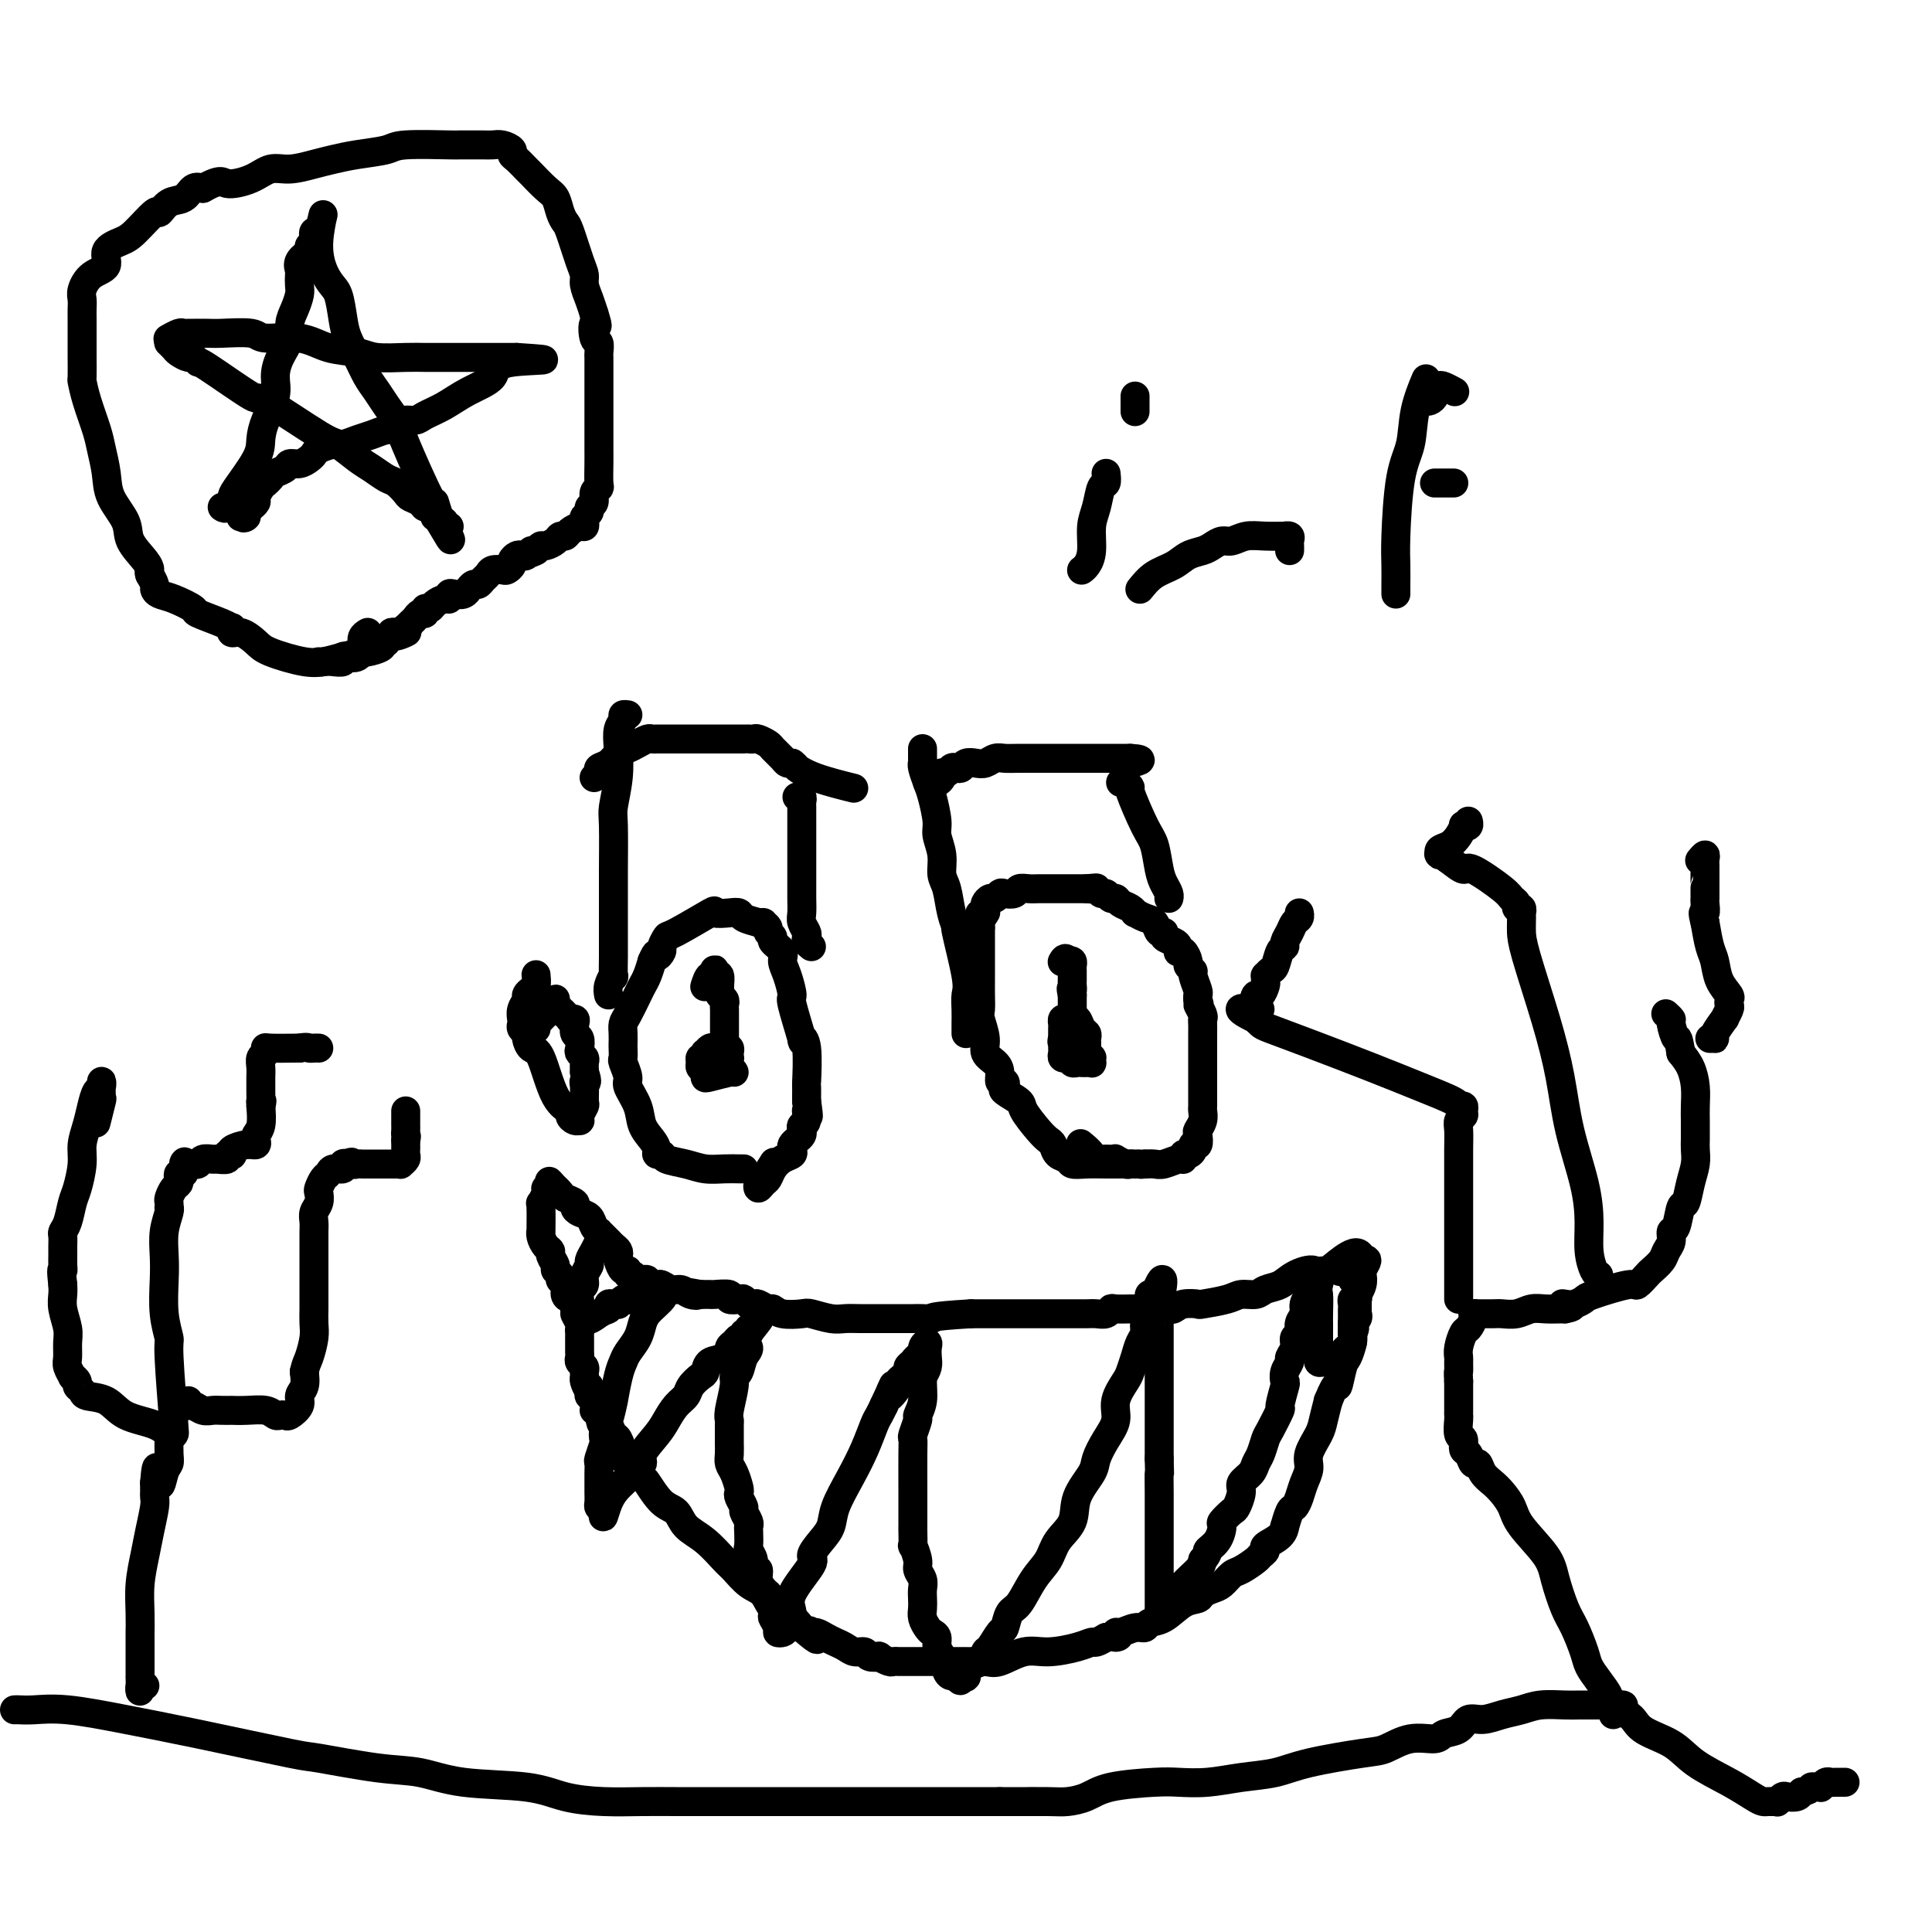 <svg viewBox='0 0 400 400' version='1.1' xmlns='http://www.w3.org/2000/svg' xmlns:xlink='http://www.w3.org/1999/xlink'><g fill='none' stroke='#000000' stroke-width='6' stroke-linecap='round' stroke-linejoin='round'><path d='M3,354c0.220,-0.012 0.440,-0.024 1,0c0.560,0.024 1.461,0.084 3,0c1.539,-0.084 3.716,-0.312 7,0c3.284,0.312 7.674,1.162 12,2c4.326,0.838 8.587,1.662 15,3c6.413,1.338 14.977,3.189 19,4c4.023,0.811 3.505,0.584 6,1c2.495,0.416 8.001,1.477 12,2c3.999,0.523 6.489,0.508 9,1c2.511,0.492 5.044,1.491 9,2c3.956,0.509 9.337,0.529 13,1c3.663,0.471 5.610,1.394 8,2c2.390,0.606 5.224,0.894 8,1c2.776,0.106 5.495,0.028 8,0c2.505,-0.028 4.796,-0.008 7,0c2.204,0.008 4.320,0.002 7,0c2.680,-0.002 5.925,-0.001 8,0c2.075,0.001 2.982,0.000 5,0c2.018,-0.000 5.147,-0.000 7,0c1.853,0.000 2.430,0.000 6,0c3.570,-0.000 10.133,-0.000 13,0c2.867,0.000 2.036,0.000 3,0c0.964,-0.000 3.721,-0.000 6,0c2.279,0.000 4.080,0.000 6,0c1.920,-0.000 3.960,-0.000 6,0'/><path d='M207,373c13.853,0.002 7.484,0.008 6,0c-1.484,-0.008 1.916,-0.030 4,0c2.084,0.030 2.852,0.113 4,0c1.148,-0.113 2.675,-0.422 4,-1c1.325,-0.578 2.449,-1.426 5,-2c2.551,-0.574 6.530,-0.874 9,-1c2.470,-0.126 3.431,-0.078 5,0c1.569,0.078 3.746,0.186 6,0c2.254,-0.186 4.583,-0.664 7,-1c2.417,-0.336 4.921,-0.529 7,-1c2.079,-0.471 3.734,-1.222 7,-2c3.266,-0.778 8.144,-1.585 11,-2c2.856,-0.415 3.689,-0.439 5,-1c1.311,-0.561 3.099,-1.661 5,-2c1.901,-0.339 3.915,0.082 5,0c1.085,-0.082 1.241,-0.666 2,-1c0.759,-0.334 2.121,-0.418 3,-1c0.879,-0.582 1.276,-1.662 2,-2c0.724,-0.338 1.776,0.067 3,0c1.224,-0.067 2.620,-0.606 4,-1c1.380,-0.394 2.743,-0.641 4,-1c1.257,-0.359 2.406,-0.828 4,-1c1.594,-0.172 3.632,-0.046 5,0c1.368,0.046 2.064,0.012 3,0c0.936,-0.012 2.110,-0.003 3,0c0.890,0.003 1.496,0.001 2,0c0.504,-0.001 0.905,-0.000 1,0c0.095,0.000 -0.116,0.000 0,0c0.116,-0.000 0.558,-0.000 1,0'/><path d='M334,353c4.486,-0.259 0.700,0.594 0,1c-0.700,0.406 1.687,0.366 3,1c1.313,0.634 1.552,1.942 3,3c1.448,1.058 4.104,1.867 6,3c1.896,1.133 3.033,2.591 5,4c1.967,1.409 4.764,2.770 7,4c2.236,1.230 3.909,2.329 5,3c1.091,0.671 1.598,0.913 2,1c0.402,0.087 0.699,0.020 1,0c0.301,-0.020 0.604,0.009 1,0c0.396,-0.009 0.883,-0.054 1,0c0.117,0.054 -0.137,0.208 0,0c0.137,-0.208 0.666,-0.777 1,-1c0.334,-0.223 0.475,-0.098 1,0c0.525,0.098 1.436,0.171 2,0c0.564,-0.171 0.782,-0.585 1,-1'/><path d='M373,371c1.956,-0.382 1.848,-0.838 2,-1c0.152,-0.162 0.566,-0.029 1,0c0.434,0.029 0.890,-0.045 1,0c0.110,0.045 -0.125,0.208 0,0c0.125,-0.208 0.612,-0.788 1,-1c0.388,-0.212 0.679,-0.057 1,0c0.321,0.057 0.674,0.015 1,0c0.326,-0.015 0.626,-0.004 1,0c0.374,0.004 0.821,0.001 1,0c0.179,-0.001 0.089,-0.001 0,0'/><path d='M30,349c-0.423,-0.219 -0.845,-0.438 -1,0c-0.155,0.438 -0.042,1.532 0,1c0.042,-0.532 0.011,-2.689 0,-3c-0.011,-0.311 -0.004,1.223 0,0c0.004,-1.223 0.004,-5.204 0,-7c-0.004,-1.796 -0.012,-1.406 0,-2c0.012,-0.594 0.046,-2.173 0,-4c-0.046,-1.827 -0.170,-3.904 0,-6c0.170,-2.096 0.634,-4.211 1,-6c0.366,-1.789 0.634,-3.253 1,-5c0.366,-1.747 0.830,-3.778 1,-5c0.170,-1.222 0.046,-1.637 0,-2c-0.046,-0.363 -0.012,-0.675 0,-1c0.012,-0.325 0.004,-0.664 0,-1c-0.004,-0.336 -0.002,-0.668 0,-1'/><path d='M32,307c0.491,-6.403 0.720,-1.412 1,0c0.280,1.412 0.611,-0.755 1,-2c0.389,-1.245 0.836,-1.567 1,-2c0.164,-0.433 0.046,-0.976 0,-2c-0.046,-1.024 -0.018,-2.529 0,-3c0.018,-0.471 0.028,0.093 0,0c-0.028,-0.093 -0.092,-0.845 0,-1c0.092,-0.155 0.340,0.285 0,0c-0.340,-0.285 -1.267,-1.295 -3,-2c-1.733,-0.705 -4.272,-1.106 -6,-2c-1.728,-0.894 -2.644,-2.281 -4,-3c-1.356,-0.719 -3.152,-0.771 -4,-1c-0.848,-0.229 -0.748,-0.634 -1,-1c-0.252,-0.366 -0.856,-0.693 -1,-1c-0.144,-0.307 0.172,-0.595 0,-1c-0.172,-0.405 -0.831,-0.927 -1,-1c-0.169,-0.073 0.152,0.302 0,0c-0.152,-0.302 -0.777,-1.281 -1,-2c-0.223,-0.719 -0.046,-1.179 0,-2c0.046,-0.821 -0.040,-2.002 0,-3c0.040,-0.998 0.207,-1.814 0,-3c-0.207,-1.186 -0.786,-2.742 -1,-4c-0.214,-1.258 -0.061,-2.216 0,-3c0.061,-0.784 0.031,-1.392 0,-2'/><path d='M13,266c-0.464,-3.893 -0.124,-3.127 0,-3c0.124,0.127 0.032,-0.385 0,-1c-0.032,-0.615 -0.006,-1.332 0,-2c0.006,-0.668 -0.009,-1.288 0,-2c0.009,-0.712 0.044,-1.515 0,-2c-0.044,-0.485 -0.165,-0.653 0,-1c0.165,-0.347 0.618,-0.872 1,-2c0.382,-1.128 0.694,-2.860 1,-4c0.306,-1.140 0.607,-1.687 1,-3c0.393,-1.313 0.879,-3.392 1,-5c0.121,-1.608 -0.121,-2.744 0,-4c0.121,-1.256 0.607,-2.630 1,-4c0.393,-1.370 0.694,-2.734 1,-4c0.306,-1.266 0.619,-2.434 1,-3c0.381,-0.566 0.830,-0.529 1,-1c0.170,-0.471 0.059,-1.449 0,-1c-0.059,0.449 -0.067,2.327 0,3c0.067,0.673 0.210,0.143 0,1c-0.210,0.857 -0.774,3.102 -1,4c-0.226,0.898 -0.113,0.449 0,0'/><path d='M36,297c-0.033,-0.709 -0.065,-1.418 0,-1c0.065,0.418 0.228,1.964 0,-1c-0.228,-2.964 -0.845,-10.437 -1,-14c-0.155,-3.563 0.154,-3.215 0,-4c-0.154,-0.785 -0.769,-2.704 -1,-5c-0.231,-2.296 -0.076,-4.969 0,-7c0.076,-2.031 0.073,-3.419 0,-5c-0.073,-1.581 -0.215,-3.355 0,-5c0.215,-1.645 0.789,-3.161 1,-4c0.211,-0.839 0.059,-1.002 0,-1c-0.059,0.002 -0.026,0.169 0,0c0.026,-0.169 0.046,-0.675 0,-1c-0.046,-0.325 -0.157,-0.469 0,-1c0.157,-0.531 0.582,-1.448 1,-2c0.418,-0.552 0.830,-0.739 1,-1c0.170,-0.261 0.097,-0.596 0,-1c-0.097,-0.404 -0.218,-0.878 0,-1c0.218,-0.122 0.777,0.108 1,0c0.223,-0.108 0.112,-0.554 0,-1'/><path d='M38,242c0.575,-2.237 0.014,-1.331 0,-1c-0.014,0.331 0.520,0.085 1,0c0.480,-0.085 0.906,-0.009 1,0c0.094,0.009 -0.145,-0.051 0,0c0.145,0.051 0.674,0.211 1,0c0.326,-0.211 0.451,-0.792 1,-1c0.549,-0.208 1.524,-0.042 2,0c0.476,0.042 0.454,-0.041 1,0c0.546,0.041 1.660,0.204 2,0c0.340,-0.204 -0.096,-0.777 0,-1c0.096,-0.223 0.723,-0.097 1,0c0.277,0.097 0.204,0.167 0,0c-0.204,-0.167 -0.539,-0.569 0,-1c0.539,-0.431 1.952,-0.890 3,-1c1.048,-0.110 1.731,0.131 2,0c0.269,-0.131 0.124,-0.633 0,-1c-0.124,-0.367 -0.226,-0.599 0,-1c0.226,-0.401 0.779,-0.972 1,-2c0.221,-1.028 0.111,-2.514 0,-4'/><path d='M54,229c0.464,-1.489 0.124,-1.210 0,-1c-0.124,0.210 -0.033,0.352 0,0c0.033,-0.352 0.008,-1.197 0,-2c-0.008,-0.803 0.002,-1.563 0,-2c-0.002,-0.437 -0.014,-0.552 0,-1c0.014,-0.448 0.056,-1.230 0,-2c-0.056,-0.770 -0.208,-1.527 0,-2c0.208,-0.473 0.777,-0.663 1,-1c0.223,-0.337 0.098,-0.822 0,-1c-0.098,-0.178 -0.171,-0.051 1,0c1.171,0.051 3.585,0.025 6,0'/><path d='M62,217c1.646,-0.309 1.761,-0.083 2,0c0.239,0.083 0.603,0.022 1,0c0.397,-0.022 0.828,-0.006 1,0c0.172,0.006 0.086,0.003 0,0'/><path d='M39,290c-0.066,0.453 -0.131,0.906 0,1c0.131,0.094 0.460,-0.171 1,0c0.540,0.171 1.291,0.778 2,1c0.709,0.222 1.375,0.060 2,0c0.625,-0.060 1.210,-0.017 2,0c0.790,0.017 1.784,0.008 2,0c0.216,-0.008 -0.346,-0.016 0,0c0.346,0.016 1.598,0.056 3,0c1.402,-0.056 2.952,-0.210 4,0c1.048,0.210 1.595,0.782 2,1c0.405,0.218 0.668,0.080 1,0c0.332,-0.080 0.734,-0.104 1,0c0.266,0.104 0.397,0.334 1,0c0.603,-0.334 1.677,-1.234 2,-2c0.323,-0.766 -0.105,-1.399 0,-2c0.105,-0.601 0.744,-1.172 1,-2c0.256,-0.828 0.128,-1.914 0,-3'/><path d='M63,284c0.321,-1.557 0.622,-1.951 1,-3c0.378,-1.049 0.833,-2.755 1,-4c0.167,-1.245 0.045,-2.031 0,-3c-0.045,-0.969 -0.012,-2.123 0,-3c0.012,-0.877 0.003,-1.477 0,-3c-0.003,-1.523 -0.001,-3.969 0,-5c0.001,-1.031 0.000,-0.646 0,-1c-0.000,-0.354 0.000,-1.446 0,-2c-0.000,-0.554 -0.001,-0.571 0,-1c0.001,-0.429 0.004,-1.269 0,-2c-0.004,-0.731 -0.015,-1.352 0,-2c0.015,-0.648 0.056,-1.324 0,-2c-0.056,-0.676 -0.208,-1.351 0,-2c0.208,-0.649 0.777,-1.273 1,-2c0.223,-0.727 0.100,-1.558 0,-2c-0.100,-0.442 -0.177,-0.496 0,-1c0.177,-0.504 0.607,-1.459 1,-2c0.393,-0.541 0.749,-0.667 1,-1c0.251,-0.333 0.397,-0.873 1,-1c0.603,-0.127 1.662,0.158 2,0c0.338,-0.158 -0.046,-0.759 0,-1c0.046,-0.241 0.523,-0.120 1,0'/><path d='M72,241c1.107,-0.774 0.874,-0.207 1,0c0.126,0.207 0.610,0.056 1,0c0.390,-0.056 0.687,-0.015 1,0c0.313,0.015 0.642,0.004 1,0c0.358,-0.004 0.743,-0.001 1,0c0.257,0.001 0.384,0.000 1,0c0.616,-0.000 1.719,0.001 2,0c0.281,-0.001 -0.261,-0.003 0,0c0.261,0.003 1.324,0.012 2,0c0.676,-0.012 0.966,-0.044 1,0c0.034,0.044 -0.187,0.166 0,0c0.187,-0.166 0.782,-0.618 1,-1c0.218,-0.382 0.058,-0.694 0,-1c-0.058,-0.306 -0.016,-0.608 0,-1c0.016,-0.392 0.004,-0.875 0,-1c-0.004,-0.125 -0.001,0.107 0,0c0.001,-0.107 0.001,-0.554 0,-1'/><path d='M84,236c0.309,-0.957 0.083,-0.848 0,-1c-0.083,-0.152 -0.022,-0.565 0,-1c0.022,-0.435 0.006,-0.891 0,-1c-0.006,-0.109 -0.002,0.128 0,0c0.002,-0.128 0.000,-0.622 0,-1c-0.000,-0.378 -0.000,-0.640 0,-1c0.000,-0.360 0.000,-0.817 0,-1c-0.000,-0.183 -0.000,-0.091 0,0'/><path d='M334,355c-0.034,-0.337 -0.067,-0.673 0,-1c0.067,-0.327 0.235,-0.643 0,-1c-0.235,-0.357 -0.874,-0.754 -1,-1c-0.126,-0.246 0.262,-0.341 0,-1c-0.262,-0.659 -1.172,-1.882 -2,-3c-0.828,-1.118 -1.574,-2.133 -2,-3c-0.426,-0.867 -0.534,-1.587 -1,-3c-0.466,-1.413 -1.291,-3.518 -2,-5c-0.709,-1.482 -1.302,-2.339 -2,-4c-0.698,-1.661 -1.499,-4.125 -2,-6c-0.501,-1.875 -0.700,-3.160 -2,-5c-1.300,-1.840 -3.700,-4.236 -5,-6c-1.300,-1.764 -1.500,-2.897 -2,-4c-0.500,-1.103 -1.300,-2.174 -2,-3c-0.700,-0.826 -1.301,-1.405 -2,-2c-0.699,-0.595 -1.498,-1.205 -2,-2c-0.502,-0.795 -0.708,-1.775 -1,-2c-0.292,-0.225 -0.670,0.307 -1,0c-0.330,-0.307 -0.610,-1.452 -1,-2c-0.390,-0.548 -0.889,-0.500 -1,-1c-0.111,-0.500 0.166,-1.547 0,-2c-0.166,-0.453 -0.777,-0.310 -1,-1c-0.223,-0.690 -0.060,-2.212 0,-3c0.060,-0.788 0.016,-0.840 0,-1c-0.016,-0.160 -0.004,-0.427 0,-1c0.004,-0.573 0.001,-1.453 0,-2c-0.001,-0.547 -0.000,-0.763 0,-1c0.000,-0.237 0.000,-0.496 0,-1c-0.000,-0.504 -0.000,-1.252 0,-2'/><path d='M302,286c-0.154,-2.508 -0.038,-1.779 0,-2c0.038,-0.221 -0.001,-1.392 0,-2c0.001,-0.608 0.043,-0.653 0,-1c-0.043,-0.347 -0.170,-0.997 0,-2c0.170,-1.003 0.639,-2.360 1,-3c0.361,-0.640 0.616,-0.564 1,-1c0.384,-0.436 0.897,-1.385 1,-2c0.103,-0.615 -0.206,-0.897 0,-1c0.206,-0.103 0.926,-0.027 1,0c0.074,0.027 -0.497,0.003 0,0c0.497,-0.003 2.061,0.013 3,0c0.939,-0.013 1.253,-0.056 2,0c0.747,0.056 1.927,0.211 3,0c1.073,-0.211 2.040,-0.789 3,-1c0.960,-0.211 1.912,-0.057 3,0c1.088,0.057 2.311,0.016 3,0c0.689,-0.016 0.845,-0.008 1,0'/><path d='M324,271c2.963,-0.532 0.872,-0.862 0,-1c-0.872,-0.138 -0.524,-0.083 0,0c0.524,0.083 1.224,0.196 2,0c0.776,-0.196 1.626,-0.700 2,-1c0.374,-0.300 0.270,-0.394 2,-1c1.730,-0.606 5.293,-1.723 7,-2c1.707,-0.277 1.556,0.288 2,0c0.444,-0.288 1.482,-1.428 2,-2c0.518,-0.572 0.516,-0.578 1,-1c0.484,-0.422 1.453,-1.262 2,-2c0.547,-0.738 0.671,-1.376 1,-2c0.329,-0.624 0.862,-1.236 1,-2c0.138,-0.764 -0.118,-1.681 0,-2c0.118,-0.319 0.610,-0.042 1,-1c0.390,-0.958 0.679,-3.152 1,-4c0.321,-0.848 0.674,-0.348 1,-1c0.326,-0.652 0.623,-2.454 1,-4c0.377,-1.546 0.833,-2.835 1,-4c0.167,-1.165 0.045,-2.207 0,-3c-0.045,-0.793 -0.012,-1.339 0,-2c0.012,-0.661 0.003,-1.439 0,-2c-0.003,-0.561 -0.000,-0.904 0,-1c0.000,-0.096 -0.002,0.057 0,0c0.002,-0.057 0.009,-0.322 0,-1c-0.009,-0.678 -0.033,-1.769 0,-3c0.033,-1.231 0.124,-2.601 0,-4c-0.124,-1.399 -0.464,-2.828 -1,-4c-0.536,-1.172 -1.268,-2.086 -2,-3'/><path d='M348,218c-0.626,-4.068 -0.690,-2.736 -1,-3c-0.310,-0.264 -0.867,-2.122 -1,-3c-0.133,-0.878 0.156,-0.775 0,-1c-0.156,-0.225 -0.759,-0.779 -1,-1c-0.241,-0.221 -0.121,-0.111 0,0'/><path d='M302,269c-0.000,-0.550 -0.000,-1.101 0,-1c0.000,0.101 0.000,0.853 0,0c-0.000,-0.853 -0.000,-3.312 0,-5c0.000,-1.688 0.000,-2.605 0,-4c-0.000,-1.395 -0.001,-3.266 0,-6c0.001,-2.734 0.004,-6.329 0,-9c-0.004,-2.671 -0.015,-4.417 0,-6c0.015,-1.583 0.058,-3.002 0,-4c-0.058,-0.998 -0.216,-1.573 0,-2c0.216,-0.427 0.805,-0.704 1,-1c0.195,-0.296 -0.006,-0.609 0,-1c0.006,-0.391 0.217,-0.858 0,-1c-0.217,-0.142 -0.863,0.041 -1,0c-0.137,-0.041 0.233,-0.305 -1,-1c-1.233,-0.695 -4.070,-1.821 -7,-3c-2.930,-1.179 -5.952,-2.411 -10,-4c-4.048,-1.589 -9.123,-3.536 -13,-5c-3.877,-1.464 -6.555,-2.444 -8,-3c-1.445,-0.556 -1.658,-0.688 -2,-1c-0.342,-0.312 -0.812,-0.803 -1,-1c-0.188,-0.197 -0.094,-0.098 0,0'/><path d='M260,211c-6.346,-3.057 -1.711,-2.199 0,-2c1.711,0.199 0.497,-0.261 0,-1c-0.497,-0.739 -0.276,-1.757 0,-2c0.276,-0.243 0.609,0.290 1,0c0.391,-0.290 0.840,-1.402 1,-2c0.160,-0.598 0.032,-0.683 0,-1c-0.032,-0.317 0.033,-0.866 0,-1c-0.033,-0.134 -0.162,0.147 0,0c0.162,-0.147 0.617,-0.721 1,-1c0.383,-0.279 0.694,-0.263 1,-1c0.306,-0.737 0.607,-2.229 1,-3c0.393,-0.771 0.880,-0.822 1,-1c0.120,-0.178 -0.125,-0.482 0,-1c0.125,-0.518 0.622,-1.249 1,-2c0.378,-0.751 0.637,-1.521 1,-2c0.363,-0.479 0.828,-0.667 1,-1c0.172,-0.333 0.049,-0.809 0,-1c-0.049,-0.191 -0.025,-0.095 0,0'/><path d='M354,215c0.406,-0.005 0.812,-0.010 1,0c0.188,0.010 0.159,0.034 0,0c-0.159,-0.034 -0.449,-0.128 0,-1c0.449,-0.872 1.636,-2.524 2,-3c0.364,-0.476 -0.097,0.225 0,0c0.097,-0.225 0.751,-1.374 1,-2c0.249,-0.626 0.092,-0.727 0,-1c-0.092,-0.273 -0.119,-0.718 0,-1c0.119,-0.282 0.383,-0.402 0,-1c-0.383,-0.598 -1.412,-1.676 -2,-3c-0.588,-1.324 -0.735,-2.895 -1,-4c-0.265,-1.105 -0.647,-1.744 -1,-3c-0.353,-1.256 -0.676,-3.128 -1,-5'/><path d='M353,191c-0.774,-2.969 -0.207,-1.891 0,-2c0.207,-0.109 0.056,-1.404 0,-2c-0.056,-0.596 -0.015,-0.492 0,-1c0.015,-0.508 0.004,-1.628 0,-2c-0.004,-0.372 -0.001,0.002 0,0c0.001,-0.002 0.000,-0.381 0,-1c0.000,-0.619 0.001,-1.477 0,-2c-0.001,-0.523 -0.004,-0.711 0,-1c0.004,-0.289 0.015,-0.680 0,-1c-0.015,-0.320 -0.056,-0.570 0,-1c0.056,-0.430 0.207,-1.039 0,-1c-0.207,0.039 -0.774,0.725 -1,1c-0.226,0.275 -0.113,0.137 0,0'/><path d='M331,264c-0.307,-0.106 -0.614,-0.211 -1,-1c-0.386,-0.789 -0.851,-2.261 -1,-4c-0.149,-1.739 0.019,-3.746 0,-6c-0.019,-2.254 -0.226,-4.756 -1,-8c-0.774,-3.244 -2.116,-7.229 -3,-11c-0.884,-3.771 -1.309,-7.327 -2,-11c-0.691,-3.673 -1.649,-7.461 -3,-12c-1.351,-4.539 -3.094,-9.828 -4,-13c-0.906,-3.172 -0.974,-4.227 -1,-5c-0.026,-0.773 -0.011,-1.264 0,-2c0.011,-0.736 0.018,-1.717 0,-2c-0.018,-0.283 -0.061,0.132 0,0c0.061,-0.132 0.225,-0.809 0,-1c-0.225,-0.191 -0.838,0.105 -1,0c-0.162,-0.105 0.127,-0.611 0,-1c-0.127,-0.389 -0.669,-0.659 -1,-1c-0.331,-0.341 -0.449,-0.751 -2,-2c-1.551,-1.249 -4.533,-3.336 -6,-4c-1.467,-0.664 -1.419,0.096 -2,0c-0.581,-0.096 -1.790,-1.048 -3,-2'/><path d='M300,178c-2.748,-1.877 -2.120,-1.071 -2,-1c0.120,0.071 -0.270,-0.594 0,-1c0.270,-0.406 1.201,-0.553 2,-1c0.799,-0.447 1.468,-1.195 2,-2c0.532,-0.805 0.927,-1.666 1,-2c0.073,-0.334 -0.176,-0.141 0,0c0.176,0.141 0.778,0.230 1,0c0.222,-0.230 0.063,-0.780 0,-1c-0.063,-0.220 -0.032,-0.110 0,0'/><path d='M76,131c0.118,-0.069 0.235,-0.137 0,0c-0.235,0.137 -0.824,0.481 -1,1c-0.176,0.519 0.060,1.215 0,2c-0.060,0.785 -0.414,1.661 -1,2c-0.586,0.339 -1.402,0.143 -2,0c-0.598,-0.143 -0.978,-0.233 -1,0c-0.022,0.233 0.314,0.788 0,1c-0.314,0.212 -1.276,0.079 -2,0c-0.724,-0.079 -1.208,-0.106 -2,0c-0.792,0.106 -1.890,0.345 -4,0c-2.110,-0.345 -5.231,-1.273 -7,-2c-1.769,-0.727 -2.186,-1.252 -3,-2c-0.814,-0.748 -2.024,-1.719 -3,-2c-0.976,-0.281 -1.716,0.128 -2,0c-0.284,-0.128 -0.111,-0.793 0,-1c0.111,-0.207 0.161,0.043 0,0c-0.161,-0.043 -0.533,-0.379 -2,-1c-1.467,-0.621 -4.029,-1.529 -5,-2c-0.971,-0.471 -0.350,-0.507 -1,-1c-0.650,-0.493 -2.569,-1.444 -4,-2c-1.431,-0.556 -2.373,-0.716 -3,-1c-0.627,-0.284 -0.938,-0.692 -1,-1c-0.062,-0.308 0.125,-0.517 0,-1c-0.125,-0.483 -0.563,-1.242 -1,-2'/><path d='M31,119c-0.296,-0.776 -0.037,-0.717 0,-1c0.037,-0.283 -0.147,-0.910 -1,-2c-0.853,-1.090 -2.375,-2.644 -3,-4c-0.625,-1.356 -0.351,-2.513 -1,-4c-0.649,-1.487 -2.219,-3.303 -3,-5c-0.781,-1.697 -0.773,-3.275 -1,-5c-0.227,-1.725 -0.688,-3.597 -1,-5c-0.312,-1.403 -0.476,-2.337 -1,-4c-0.524,-1.663 -1.408,-4.056 -2,-6c-0.592,-1.944 -0.891,-3.441 -1,-4c-0.109,-0.559 -0.029,-0.180 0,-1c0.029,-0.820 0.008,-2.839 0,-4c-0.008,-1.161 -0.002,-1.466 0,-2c0.002,-0.534 0.001,-1.298 0,-2c-0.001,-0.702 -0.001,-1.342 0,-2c0.001,-0.658 0.005,-1.335 0,-2c-0.005,-0.665 -0.017,-1.318 0,-2c0.017,-0.682 0.065,-1.394 0,-2c-0.065,-0.606 -0.243,-1.108 0,-2c0.243,-0.892 0.906,-2.176 2,-3c1.094,-0.824 2.619,-1.189 3,-2c0.381,-0.811 -0.383,-2.068 0,-3c0.383,-0.932 1.911,-1.539 3,-2c1.089,-0.461 1.737,-0.777 3,-2c1.263,-1.223 3.139,-3.354 4,-4c0.861,-0.646 0.706,0.194 1,0c0.294,-0.194 1.038,-1.423 2,-2c0.962,-0.577 2.144,-0.501 3,-1c0.856,-0.499 1.388,-1.571 2,-2c0.612,-0.429 1.306,-0.214 2,0'/><path d='M42,39c3.976,-2.210 3.914,-1.236 5,-1c1.086,0.236 3.318,-0.265 5,-1c1.682,-0.735 2.814,-1.702 4,-2c1.186,-0.298 2.426,0.075 4,0c1.574,-0.075 3.482,-0.598 5,-1c1.518,-0.402 2.646,-0.682 4,-1c1.354,-0.318 2.935,-0.674 5,-1c2.065,-0.326 4.616,-0.623 6,-1c1.384,-0.377 1.603,-0.833 4,-1c2.397,-0.167 6.974,-0.045 9,0c2.026,0.045 1.501,0.011 2,0c0.499,-0.011 2.022,-0.000 3,0c0.978,0.000 1.410,-0.011 2,0c0.590,0.011 1.337,0.043 2,0c0.663,-0.043 1.243,-0.162 2,0c0.757,0.162 1.693,0.605 2,1c0.307,0.395 -0.013,0.743 0,1c0.013,0.257 0.360,0.424 1,1c0.640,0.576 1.572,1.561 2,2c0.428,0.439 0.353,0.331 1,1c0.647,0.669 2.018,2.115 3,3c0.982,0.885 1.576,1.210 2,2c0.424,0.790 0.678,2.046 1,3c0.322,0.954 0.712,1.606 1,2c0.288,0.394 0.472,0.531 1,2c0.528,1.469 1.398,4.269 2,6c0.602,1.731 0.934,2.392 1,3c0.066,0.608 -0.136,1.164 0,2c0.136,0.836 0.610,1.953 1,3c0.390,1.047 0.695,2.023 1,3'/><path d='M123,65c1.254,3.992 0.389,1.972 0,2c-0.389,0.028 -0.300,2.104 0,3c0.300,0.896 0.813,0.611 1,1c0.187,0.389 0.050,1.453 0,2c-0.050,0.547 -0.013,0.578 0,1c0.013,0.422 0.004,1.233 0,2c-0.004,0.767 -0.001,1.488 0,2c0.001,0.512 0.000,0.814 0,1c-0.000,0.186 -0.000,0.255 0,1c0.000,0.745 0.000,2.165 0,3c-0.000,0.835 -0.000,1.085 0,2c0.000,0.915 0.001,2.493 0,4c-0.001,1.507 -0.004,2.942 0,4c0.004,1.058 0.016,1.740 0,3c-0.016,1.260 -0.061,3.097 0,4c0.061,0.903 0.228,0.872 0,1c-0.228,0.128 -0.849,0.416 -1,1c-0.151,0.584 0.170,1.466 0,2c-0.170,0.534 -0.830,0.722 -1,1c-0.170,0.278 0.149,0.648 0,1c-0.149,0.352 -0.765,0.685 -1,1c-0.235,0.315 -0.090,0.610 0,1c0.090,0.390 0.126,0.874 0,1c-0.126,0.126 -0.414,-0.107 -1,0c-0.586,0.107 -1.470,0.555 -2,1c-0.530,0.445 -0.705,0.889 -1,1c-0.295,0.111 -0.709,-0.111 -1,0c-0.291,0.111 -0.459,0.556 -1,1c-0.541,0.444 -1.453,0.889 -2,1c-0.547,0.111 -0.728,-0.111 -1,0c-0.272,0.111 -0.636,0.556 -1,1'/><path d='M111,114c-1.726,1.023 -1.041,0.081 -1,0c0.041,-0.081 -0.563,0.699 -1,1c-0.437,0.301 -0.709,0.123 -1,0c-0.291,-0.123 -0.602,-0.190 -1,0c-0.398,0.190 -0.884,0.639 -1,1c-0.116,0.361 0.138,0.636 0,1c-0.138,0.364 -0.667,0.818 -1,1c-0.333,0.182 -0.471,0.091 -1,0c-0.529,-0.091 -1.451,-0.183 -2,0c-0.549,0.183 -0.725,0.642 -1,1c-0.275,0.358 -0.647,0.617 -1,1c-0.353,0.383 -0.685,0.891 -1,1c-0.315,0.109 -0.613,-0.181 -1,0c-0.387,0.181 -0.864,0.832 -1,1c-0.136,0.168 0.069,-0.147 0,0c-0.069,0.147 -0.413,0.757 -1,1c-0.587,0.243 -1.418,0.120 -2,0c-0.582,-0.120 -0.915,-0.238 -1,0c-0.085,0.238 0.078,0.833 0,1c-0.078,0.167 -0.398,-0.095 -1,0c-0.602,0.095 -1.485,0.546 -2,1c-0.515,0.454 -0.663,0.909 -1,1c-0.337,0.091 -0.864,-0.183 -1,0c-0.136,0.183 0.118,0.822 0,1c-0.118,0.178 -0.609,-0.107 -1,0c-0.391,0.107 -0.682,0.606 -1,1c-0.318,0.394 -0.662,0.684 -1,1c-0.338,0.316 -0.669,0.658 -1,1'/><path d='M84,130c-4.128,2.703 -0.947,1.460 0,1c0.947,-0.460 -0.339,-0.139 -1,0c-0.661,0.139 -0.698,0.094 -1,0c-0.302,-0.094 -0.870,-0.236 -1,0c-0.130,0.236 0.178,0.851 0,1c-0.178,0.149 -0.844,-0.166 -1,0c-0.156,0.166 0.196,0.814 0,1c-0.196,0.186 -0.939,-0.091 -1,0c-0.061,0.091 0.562,0.550 0,1c-0.562,0.450 -2.308,0.891 -3,1c-0.692,0.109 -0.329,-0.114 -1,0c-0.671,0.114 -2.376,0.567 -4,1c-1.624,0.433 -3.167,0.848 -4,1c-0.833,0.152 -0.955,0.041 -1,0c-0.045,-0.041 -0.013,-0.012 0,0c0.013,0.012 0.006,0.006 0,0'/><path d='M46,105c0.309,0.208 0.618,0.415 1,0c0.382,-0.415 0.836,-1.453 1,-2c0.164,-0.547 0.038,-0.603 1,-2c0.962,-1.397 3.014,-4.134 4,-6c0.986,-1.866 0.907,-2.862 1,-4c0.093,-1.138 0.358,-2.419 1,-4c0.642,-1.581 1.660,-3.462 2,-5c0.340,-1.538 0.003,-2.732 0,-4c-0.003,-1.268 0.329,-2.608 1,-4c0.671,-1.392 1.683,-2.834 2,-4c0.317,-1.166 -0.059,-2.057 0,-3c0.059,-0.943 0.552,-1.940 1,-3c0.448,-1.060 0.850,-2.185 1,-3c0.150,-0.815 0.048,-1.321 0,-2c-0.048,-0.679 -0.042,-1.530 0,-2c0.042,-0.470 0.120,-0.560 0,-1c-0.120,-0.440 -0.438,-1.231 0,-2c0.438,-0.769 1.633,-1.516 2,-2c0.367,-0.484 -0.095,-0.704 0,-1c0.095,-0.296 0.747,-0.667 1,-1c0.253,-0.333 0.107,-0.628 0,-1c-0.107,-0.372 -0.173,-0.821 0,-1c0.173,-0.179 0.587,-0.090 1,0'/><path d='M66,48c1.919,-7.273 0.215,-1.955 0,2c-0.215,3.955 1.059,6.546 2,8c0.941,1.454 1.551,1.772 2,3c0.449,1.228 0.739,3.368 1,5c0.261,1.632 0.492,2.758 1,4c0.508,1.242 1.292,2.601 2,4c0.708,1.399 1.341,2.838 2,4c0.659,1.162 1.343,2.048 2,3c0.657,0.952 1.286,1.972 2,3c0.714,1.028 1.515,2.066 2,3c0.485,0.934 0.656,1.766 2,5c1.344,3.234 3.862,8.870 5,11c1.138,2.130 0.897,0.753 1,1c0.103,0.247 0.550,2.119 1,3c0.450,0.881 0.902,0.772 1,1c0.098,0.228 -0.159,0.793 0,1c0.159,0.207 0.735,0.056 1,0c0.265,-0.056 0.219,-0.016 0,0c-0.219,0.016 -0.609,0.008 -1,0'/><path d='M92,109c2.916,5.834 0.205,0.919 -1,-1c-1.205,-1.919 -0.904,-0.843 -1,-1c-0.096,-0.157 -0.588,-1.546 -1,-2c-0.412,-0.454 -0.744,0.029 -1,0c-0.256,-0.029 -0.438,-0.570 -1,-1c-0.562,-0.430 -1.505,-0.748 -2,-1c-0.495,-0.252 -0.543,-0.436 -1,-1c-0.457,-0.564 -1.324,-1.507 -2,-2c-0.676,-0.493 -1.162,-0.535 -2,-1c-0.838,-0.465 -2.027,-1.353 -3,-2c-0.973,-0.647 -1.730,-1.053 -3,-2c-1.270,-0.947 -3.052,-2.433 -4,-3c-0.948,-0.567 -1.062,-0.214 -4,-2c-2.938,-1.786 -8.699,-5.712 -11,-7c-2.301,-1.288 -1.140,0.062 -3,-1c-1.860,-1.062 -6.740,-4.536 -9,-6c-2.260,-1.464 -1.901,-0.917 -2,-1c-0.099,-0.083 -0.657,-0.797 -1,-1c-0.343,-0.203 -0.470,0.103 -1,0c-0.530,-0.103 -1.462,-0.615 -2,-1c-0.538,-0.385 -0.683,-0.642 -1,-1c-0.317,-0.358 -0.805,-0.817 -1,-1c-0.195,-0.183 -0.098,-0.092 0,0'/><path d='M35,70c-0.204,0.113 -0.407,0.227 0,0c0.407,-0.227 1.425,-0.793 2,-1c0.575,-0.207 0.706,-0.055 1,0c0.294,0.055 0.751,0.014 1,0c0.249,-0.014 0.289,0.001 1,0c0.711,-0.001 2.093,-0.016 3,0c0.907,0.016 1.339,0.064 3,0c1.661,-0.064 4.552,-0.239 6,0c1.448,0.239 1.452,0.891 3,1c1.548,0.109 4.641,-0.325 7,0c2.359,0.325 3.986,1.407 6,2c2.014,0.593 4.416,0.695 6,1c1.584,0.305 2.352,0.814 4,1c1.648,0.186 4.177,0.050 6,0c1.823,-0.050 2.942,-0.013 4,0c1.058,0.013 2.056,0.004 3,0c0.944,-0.004 1.835,-0.001 3,0c1.165,0.001 2.603,0.000 4,0c1.397,-0.000 2.753,-0.000 4,0c1.247,0.000 2.386,0.000 3,0c0.614,-0.000 0.704,-0.000 1,0c0.296,0.000 0.799,0.000 1,0c0.201,-0.000 0.101,-0.000 0,0'/><path d='M107,74c11.091,0.701 2.818,0.453 -1,1c-3.818,0.547 -3.182,1.888 -4,3c-0.818,1.112 -3.089,1.996 -5,3c-1.911,1.004 -3.463,2.128 -5,3c-1.537,0.872 -3.059,1.491 -4,2c-0.941,0.509 -1.301,0.906 -2,1c-0.699,0.094 -1.737,-0.115 -2,0c-0.263,0.115 0.250,0.555 0,1c-0.250,0.445 -1.264,0.894 -2,1c-0.736,0.106 -1.193,-0.130 -2,0c-0.807,0.130 -1.964,0.626 -3,1c-1.036,0.374 -1.951,0.625 -3,1c-1.049,0.375 -2.231,0.874 -3,1c-0.769,0.126 -1.126,-0.120 -2,0c-0.874,0.120 -2.266,0.606 -3,1c-0.734,0.394 -0.812,0.697 -1,1c-0.188,0.303 -0.488,0.606 -1,1c-0.512,0.394 -1.236,0.879 -2,1c-0.764,0.121 -1.567,-0.122 -2,0c-0.433,0.122 -0.497,0.609 -1,1c-0.503,0.391 -1.445,0.686 -2,1c-0.555,0.314 -0.722,0.647 -1,1c-0.278,0.353 -0.667,0.725 -1,1c-0.333,0.275 -0.610,0.451 -1,1c-0.390,0.549 -0.892,1.470 -1,2c-0.108,0.530 0.177,0.668 0,1c-0.177,0.332 -0.817,0.859 -1,1c-0.183,0.141 0.091,-0.102 0,0c-0.091,0.102 -0.545,0.551 -1,1'/><path d='M51,106c-1.333,1.774 -0.167,1.208 0,1c0.167,-0.208 -0.667,-0.060 -1,0c-0.333,0.060 -0.167,0.030 0,0'/><path d='M122,287c0.022,0.305 0.044,0.609 0,1c-0.044,0.391 -0.152,0.868 0,1c0.152,0.132 0.566,-0.082 1,0c0.434,0.082 0.890,0.460 1,1c0.110,0.540 -0.126,1.242 0,2c0.126,0.758 0.612,1.573 1,2c0.388,0.427 0.677,0.467 1,1c0.323,0.533 0.679,1.558 1,2c0.321,0.442 0.607,0.300 1,1c0.393,0.700 0.892,2.242 1,3c0.108,0.758 -0.174,0.732 0,1c0.174,0.268 0.805,0.828 1,1c0.195,0.172 -0.044,-0.045 0,0c0.044,0.045 0.372,0.353 1,1c0.628,0.647 1.556,1.633 2,2c0.444,0.367 0.403,0.116 1,1c0.597,0.884 1.830,2.902 3,4c1.170,1.098 2.276,1.276 3,2c0.724,0.724 1.064,1.994 2,3c0.936,1.006 2.467,1.749 4,3c1.533,1.251 3.067,3.012 4,4c0.933,0.988 1.264,1.205 2,2c0.736,0.795 1.877,2.169 3,3c1.123,0.831 2.229,1.120 3,2c0.771,0.880 1.208,2.352 2,3c0.792,0.648 1.941,0.471 3,1c1.059,0.529 2.030,1.765 3,3'/><path d='M166,337c4.949,4.245 2.820,1.859 2,1c-0.820,-0.859 -0.333,-0.189 0,0c0.333,0.189 0.512,-0.103 1,0c0.488,0.103 1.287,0.601 2,1c0.713,0.399 1.341,0.699 2,1c0.659,0.301 1.347,0.603 2,1c0.653,0.397 1.269,0.890 2,1c0.731,0.110 1.576,-0.163 2,0c0.424,0.163 0.428,0.762 1,1c0.572,0.238 1.712,0.116 2,0c0.288,-0.116 -0.276,-0.227 0,0c0.276,0.227 1.391,0.793 2,1c0.609,0.207 0.711,0.055 1,0c0.289,-0.055 0.765,-0.015 1,0c0.235,0.015 0.228,0.004 1,0c0.772,-0.004 2.324,-0.001 3,0c0.676,0.001 0.475,0.000 1,0c0.525,-0.000 1.774,0.000 3,0c1.226,-0.000 2.429,-0.001 3,0c0.571,0.001 0.510,0.002 1,0c0.490,-0.002 1.530,-0.008 2,0c0.470,0.008 0.370,0.031 1,0c0.630,-0.031 1.989,-0.116 3,0c1.011,0.116 1.675,0.434 3,0c1.325,-0.434 3.310,-1.618 5,-2c1.690,-0.382 3.086,0.039 5,0c1.914,-0.039 4.348,-0.536 6,-1c1.652,-0.464 2.522,-0.894 3,-1c0.478,-0.106 0.565,0.113 1,0c0.435,-0.113 1.217,-0.556 2,-1'/><path d='M229,339c3.862,-0.708 2.516,0.021 2,0c-0.516,-0.021 -0.203,-0.794 0,-1c0.203,-0.206 0.297,0.154 1,0c0.703,-0.154 2.015,-0.822 3,-1c0.985,-0.178 1.644,0.135 2,0c0.356,-0.135 0.409,-0.719 1,-1c0.591,-0.281 1.719,-0.261 3,-1c1.281,-0.739 2.713,-2.238 4,-3c1.287,-0.762 2.428,-0.785 3,-1c0.572,-0.215 0.575,-0.620 1,-1c0.425,-0.380 1.273,-0.736 2,-1c0.727,-0.264 1.332,-0.438 2,-1c0.668,-0.562 1.399,-1.513 2,-2c0.601,-0.487 1.072,-0.511 2,-1c0.928,-0.489 2.311,-1.443 3,-2c0.689,-0.557 0.682,-0.718 1,-1c0.318,-0.282 0.960,-0.686 1,-1c0.040,-0.314 -0.522,-0.540 0,-1c0.522,-0.460 2.129,-1.155 3,-2c0.871,-0.845 1.007,-1.839 1,-2c-0.007,-0.161 -0.157,0.512 0,0c0.157,-0.512 0.621,-2.209 1,-3c0.379,-0.791 0.674,-0.675 1,-1c0.326,-0.325 0.682,-1.091 1,-2c0.318,-0.909 0.596,-1.961 1,-3c0.404,-1.039 0.934,-2.066 1,-3c0.066,-0.934 -0.333,-1.776 0,-3c0.333,-1.224 1.397,-2.829 2,-4c0.603,-1.171 0.744,-1.906 1,-3c0.256,-1.094 0.628,-2.547 1,-4'/><path d='M275,290c1.951,-4.789 1.829,-2.762 2,-3c0.171,-0.238 0.634,-2.740 1,-4c0.366,-1.260 0.634,-1.279 1,-2c0.366,-0.721 0.830,-2.144 1,-3c0.170,-0.856 0.046,-1.146 0,-2c-0.046,-0.854 -0.013,-2.271 0,-3c0.013,-0.729 0.007,-0.769 0,-1c-0.007,-0.231 -0.016,-0.655 0,-1c0.016,-0.345 0.056,-0.613 0,-1c-0.056,-0.387 -0.207,-0.894 0,-1c0.207,-0.106 0.774,0.189 1,0c0.226,-0.189 0.112,-0.861 0,-1c-0.112,-0.139 -0.222,0.257 0,0c0.222,-0.257 0.775,-1.165 1,-2c0.225,-0.835 0.122,-1.595 0,-2c-0.122,-0.405 -0.264,-0.455 0,-1c0.264,-0.545 0.932,-1.584 1,-2c0.068,-0.416 -0.466,-0.208 -1,0'/><path d='M282,261c-0.376,-4.025 -4.815,0.413 -7,2c-2.185,1.587 -2.118,0.324 -3,0c-0.882,-0.324 -2.715,0.291 -4,1c-1.285,0.709 -2.021,1.513 -3,2c-0.979,0.487 -2.200,0.656 -3,1c-0.800,0.344 -1.178,0.863 -2,1c-0.822,0.137 -2.086,-0.108 -3,0c-0.914,0.108 -1.477,0.569 -3,1c-1.523,0.431 -4.004,0.834 -5,1c-0.996,0.166 -0.505,0.097 -1,0c-0.495,-0.097 -1.976,-0.222 -3,0c-1.024,0.222 -1.591,0.792 -2,1c-0.409,0.208 -0.659,0.055 -2,0c-1.341,-0.055 -3.773,-0.011 -5,0c-1.227,0.011 -1.249,-0.011 -2,0c-0.751,0.011 -2.231,0.056 -3,0c-0.769,-0.056 -0.827,-0.211 -1,0c-0.173,0.211 -0.463,0.789 -1,1c-0.537,0.211 -1.323,0.057 -2,0c-0.677,-0.057 -1.247,-0.015 -2,0c-0.753,0.015 -1.689,0.004 -3,0c-1.311,-0.004 -2.996,-0.001 -4,0c-1.004,0.001 -1.327,0.000 -3,0c-1.673,-0.000 -4.696,-0.000 -6,0c-1.304,0.000 -0.890,0.000 -1,0c-0.110,-0.000 -0.746,-0.000 -2,0c-1.254,0.000 -3.127,0.000 -5,0'/><path d='M201,272c-9.142,0.536 -7.996,0.876 -8,1c-0.004,0.124 -1.158,0.033 -2,0c-0.842,-0.033 -1.373,-0.009 -2,0c-0.627,0.009 -1.350,0.002 -2,0c-0.650,-0.002 -1.225,0.000 -2,0c-0.775,-0.000 -1.749,-0.004 -3,0c-1.251,0.004 -2.780,0.015 -4,0c-1.220,-0.015 -2.130,-0.055 -3,0c-0.870,0.055 -1.701,0.207 -3,0c-1.299,-0.207 -3.068,-0.772 -4,-1c-0.932,-0.228 -1.027,-0.117 -2,0c-0.973,0.117 -2.824,0.242 -4,0c-1.176,-0.242 -1.678,-0.850 -2,-1c-0.322,-0.150 -0.464,0.157 -1,0c-0.536,-0.157 -1.468,-0.778 -2,-1c-0.532,-0.222 -0.666,-0.046 -1,0c-0.334,0.046 -0.868,-0.039 -1,0c-0.132,0.039 0.139,0.203 0,0c-0.139,-0.203 -0.689,-0.772 -1,-1c-0.311,-0.228 -0.384,-0.114 -1,0c-0.616,0.114 -1.777,0.227 -2,0c-0.223,-0.227 0.491,-0.793 0,-1c-0.491,-0.207 -2.188,-0.056 -3,0c-0.812,0.056 -0.740,0.015 -1,0c-0.260,-0.015 -0.853,-0.004 -1,0c-0.147,0.004 0.153,0.001 0,0c-0.153,-0.001 -0.758,-0.000 -1,0c-0.242,0.000 -0.121,0.000 0,0'/><path d='M145,268c-4.369,-0.791 -1.790,-0.268 -1,0c0.790,0.268 -0.208,0.282 -1,0c-0.792,-0.282 -1.378,-0.860 -2,-1c-0.622,-0.140 -1.281,0.160 -2,0c-0.719,-0.160 -1.498,-0.779 -2,-1c-0.502,-0.221 -0.726,-0.046 -1,0c-0.274,0.046 -0.598,-0.039 -1,0c-0.402,0.039 -0.881,0.203 -1,0c-0.119,-0.203 0.122,-0.771 0,-1c-0.122,-0.229 -0.606,-0.118 -1,0c-0.394,0.118 -0.697,0.244 -1,0c-0.303,-0.244 -0.607,-0.857 -1,-1c-0.393,-0.143 -0.876,0.183 -1,0c-0.124,-0.183 0.111,-0.875 0,-1c-0.111,-0.125 -0.569,0.317 -1,0c-0.431,-0.317 -0.837,-1.395 -1,-2c-0.163,-0.605 -0.085,-0.739 0,-1c0.085,-0.261 0.176,-0.648 0,-1c-0.176,-0.352 -0.621,-0.668 -1,-1c-0.379,-0.332 -0.693,-0.679 -1,-1c-0.307,-0.321 -0.606,-0.614 -1,-1c-0.394,-0.386 -0.882,-0.863 -1,-1c-0.118,-0.137 0.136,0.065 0,0c-0.136,-0.065 -0.662,-0.399 -1,-1c-0.338,-0.601 -0.490,-1.471 -1,-2c-0.510,-0.529 -1.380,-0.719 -2,-1c-0.620,-0.281 -0.992,-0.653 -1,-1c-0.008,-0.347 0.348,-0.670 0,-1c-0.348,-0.330 -1.402,-0.666 -2,-1c-0.598,-0.334 -0.742,-0.667 -1,-1c-0.258,-0.333 -0.629,-0.667 -1,-1'/><path d='M115,246c-2.487,-2.784 -0.704,-0.744 0,0c0.704,0.744 0.328,0.193 0,0c-0.328,-0.193 -0.610,-0.029 -1,0c-0.390,0.029 -0.889,-0.078 -1,0c-0.111,0.078 0.167,0.342 0,1c-0.167,0.658 -0.777,1.709 -1,2c-0.223,0.291 -0.057,-0.178 0,1c0.057,1.178 0.005,4.004 0,5c-0.005,0.996 0.036,0.164 0,0c-0.036,-0.164 -0.149,0.341 0,1c0.149,0.659 0.561,1.472 1,2c0.439,0.528 0.906,0.771 1,1c0.094,0.229 -0.186,0.443 0,1c0.186,0.557 0.838,1.458 1,2c0.162,0.542 -0.168,0.726 0,1c0.168,0.274 0.832,0.637 1,1c0.168,0.363 -0.162,0.727 0,1c0.162,0.273 0.814,0.454 1,1c0.186,0.546 -0.094,1.456 0,2c0.094,0.544 0.564,0.724 1,1c0.436,0.276 0.839,0.650 1,1c0.161,0.350 0.081,0.675 0,1'/><path d='M119,271c1.022,2.592 0.078,1.072 0,1c-0.078,-0.072 0.711,1.303 1,2c0.289,0.697 0.077,0.715 0,1c-0.077,0.285 -0.021,0.836 0,1c0.021,0.164 0.006,-0.058 0,0c-0.006,0.058 -0.003,0.397 0,1c0.003,0.603 0.004,1.471 0,2c-0.004,0.529 -0.015,0.719 0,1c0.015,0.281 0.057,0.653 0,1c-0.057,0.347 -0.212,0.669 0,1c0.212,0.331 0.792,0.670 1,1c0.208,0.330 0.046,0.651 0,1c-0.046,0.349 0.025,0.724 0,1c-0.025,0.276 -0.147,0.451 0,1c0.147,0.549 0.561,1.471 1,2c0.439,0.529 0.902,0.667 1,1c0.098,0.333 -0.170,0.863 0,1c0.170,0.137 0.778,-0.118 1,0c0.222,0.118 0.060,0.609 0,1c-0.060,0.391 -0.017,0.683 0,1c0.017,0.317 0.009,0.658 0,1'/><path d='M124,293c0.833,3.464 0.417,1.125 0,0c-0.417,-1.125 -0.833,-1.036 -1,-1c-0.167,0.036 -0.083,0.018 0,0'/><path d='M124,257c-0.301,0.637 -0.601,1.274 -1,2c-0.399,0.726 -0.895,1.541 -1,2c-0.105,0.459 0.182,0.560 0,1c-0.182,0.440 -0.833,1.217 -1,2c-0.167,0.783 0.151,1.572 0,2c-0.151,0.428 -0.772,0.497 -1,1c-0.228,0.503 -0.062,1.441 0,2c0.062,0.559 0.019,0.738 0,1c-0.019,0.262 -0.015,0.606 0,1c0.015,0.394 0.043,0.837 0,1c-0.043,0.163 -0.155,0.047 0,0c0.155,-0.047 0.578,-0.023 1,0'/><path d='M121,272c0.091,2.365 1.818,0.777 3,0c1.182,-0.777 1.818,-0.743 2,-1c0.182,-0.257 -0.092,-0.805 0,-1c0.092,-0.195 0.550,-0.039 1,0c0.450,0.039 0.893,-0.041 1,0c0.107,0.041 -0.121,0.203 0,0c0.121,-0.203 0.592,-0.772 1,-1c0.408,-0.228 0.753,-0.114 1,0c0.247,0.114 0.395,0.227 1,0c0.605,-0.227 1.669,-0.793 2,-1c0.331,-0.207 -0.069,-0.056 0,0c0.069,0.056 0.606,0.015 1,0c0.394,-0.015 0.645,-0.004 1,0c0.355,0.004 0.816,0.001 1,0c0.184,-0.001 0.092,-0.001 0,0'/><path d='M136,268c2.428,-0.265 0.998,1.073 0,2c-0.998,0.927 -1.563,1.441 -2,2c-0.437,0.559 -0.747,1.161 -1,2c-0.253,0.839 -0.450,1.915 -1,3c-0.550,1.085 -1.453,2.178 -2,3c-0.547,0.822 -0.738,1.372 -1,2c-0.262,0.628 -0.596,1.333 -1,3c-0.404,1.667 -0.879,4.296 -1,5c-0.121,0.704 0.112,-0.518 0,0c-0.112,0.518 -0.570,2.777 -1,4c-0.430,1.223 -0.833,1.412 -1,2c-0.167,0.588 -0.097,1.576 0,2c0.097,0.424 0.222,0.285 0,1c-0.222,0.715 -0.792,2.285 -1,3c-0.208,0.715 -0.056,0.576 0,1c0.056,0.424 0.015,1.413 0,2c-0.015,0.587 -0.005,0.774 0,1c0.005,0.226 0.004,0.492 0,1c-0.004,0.508 -0.011,1.260 0,2c0.011,0.740 0.042,1.468 0,2c-0.042,0.532 -0.155,0.866 0,1c0.155,0.134 0.577,0.067 1,0'/><path d='M125,312c-0.397,4.168 0.112,1.088 1,-1c0.888,-2.088 2.157,-3.185 3,-4c0.843,-0.815 1.262,-1.348 2,-2c0.738,-0.652 1.797,-1.424 2,-2c0.203,-0.576 -0.450,-0.955 0,-2c0.450,-1.045 2.003,-2.755 3,-4c0.997,-1.245 1.436,-2.025 2,-3c0.564,-0.975 1.251,-2.144 2,-3c0.749,-0.856 1.561,-1.399 2,-2c0.439,-0.601 0.506,-1.259 1,-2c0.494,-0.741 1.413,-1.564 2,-2c0.587,-0.436 0.840,-0.484 1,-1c0.160,-0.516 0.228,-1.501 1,-2c0.772,-0.499 2.249,-0.511 3,-1c0.751,-0.489 0.774,-1.455 1,-2c0.226,-0.545 0.653,-0.668 1,-1c0.347,-0.332 0.615,-0.874 1,-1c0.385,-0.126 0.888,0.164 1,0c0.112,-0.164 -0.166,-0.780 0,-1c0.166,-0.220 0.777,-0.042 1,0c0.223,0.042 0.060,-0.051 0,0c-0.060,0.051 -0.016,0.244 0,0c0.016,-0.244 0.005,-0.927 0,-1c-0.005,-0.073 -0.002,0.463 0,1'/><path d='M155,276c4.628,-5.731 1.198,-2.058 0,0c-1.198,2.058 -0.162,2.502 0,3c0.162,0.498 -0.549,1.050 -1,2c-0.451,0.950 -0.643,2.296 -1,3c-0.357,0.704 -0.880,0.764 -1,1c-0.120,0.236 0.164,0.648 0,2c-0.164,1.352 -0.776,3.643 -1,5c-0.224,1.357 -0.060,1.781 0,2c0.060,0.219 0.015,0.233 0,1c-0.015,0.767 -0.001,2.287 0,3c0.001,0.713 -0.010,0.618 0,1c0.010,0.382 0.041,1.240 0,2c-0.041,0.760 -0.156,1.421 0,2c0.156,0.579 0.582,1.076 1,2c0.418,0.924 0.829,2.274 1,3c0.171,0.726 0.102,0.828 0,1c-0.102,0.172 -0.238,0.414 0,1c0.238,0.586 0.848,1.517 1,2c0.152,0.483 -0.155,0.518 0,1c0.155,0.482 0.773,1.410 1,2c0.227,0.590 0.065,0.843 0,1c-0.065,0.157 -0.033,0.218 0,1c0.033,0.782 0.065,2.285 0,3c-0.065,0.715 -0.229,0.642 0,1c0.229,0.358 0.849,1.146 1,2c0.151,0.854 -0.167,1.773 0,2c0.167,0.227 0.818,-0.238 1,0c0.182,0.238 -0.105,1.179 0,2c0.105,0.821 0.601,1.520 1,2c0.399,0.480 0.699,0.740 1,1'/><path d='M159,330c1.459,4.827 1.108,2.393 1,2c-0.108,-0.393 0.027,1.254 0,2c-0.027,0.746 -0.215,0.591 0,1c0.215,0.409 0.833,1.383 1,2c0.167,0.617 -0.117,0.878 0,1c0.117,0.122 0.635,0.106 1,0c0.365,-0.106 0.576,-0.303 1,-1c0.424,-0.697 1.062,-1.895 1,-3c-0.062,-1.105 -0.822,-2.119 0,-4c0.822,-1.881 3.227,-4.630 4,-6c0.773,-1.370 -0.085,-1.362 0,-2c0.085,-0.638 1.114,-1.922 2,-3c0.886,-1.078 1.627,-1.948 2,-3c0.373,-1.052 0.376,-2.284 1,-4c0.624,-1.716 1.869,-3.916 3,-6c1.131,-2.084 2.149,-4.054 3,-6c0.851,-1.946 1.537,-3.870 2,-5c0.463,-1.130 0.704,-1.466 1,-2c0.296,-0.534 0.648,-1.267 1,-2'/><path d='M183,291c3.505,-7.461 1.269,-3.112 1,-2c-0.269,1.112 1.430,-1.011 2,-2c0.570,-0.989 0.012,-0.842 0,-1c-0.012,-0.158 0.521,-0.621 1,-1c0.479,-0.379 0.903,-0.674 1,-1c0.097,-0.326 -0.133,-0.682 0,-1c0.133,-0.318 0.628,-0.597 1,-1c0.372,-0.403 0.622,-0.929 1,-1c0.378,-0.071 0.886,0.313 1,0c0.114,-0.313 -0.165,-1.321 0,-2c0.165,-0.679 0.773,-1.027 1,-1c0.227,0.027 0.071,0.430 0,1c-0.071,0.570 -0.058,1.307 0,2c0.058,0.693 0.159,1.341 0,2c-0.159,0.659 -0.580,1.330 -1,2'/><path d='M191,285c-0.090,2.037 0.186,3.630 0,5c-0.186,1.370 -0.835,2.516 -1,3c-0.165,0.484 0.152,0.307 0,1c-0.152,0.693 -0.773,2.256 -1,3c-0.227,0.744 -0.061,0.670 0,1c0.061,0.330 0.016,1.066 0,3c-0.016,1.934 -0.004,5.068 0,7c0.004,1.932 0.001,2.662 0,3c-0.001,0.338 -0.000,0.285 0,1c0.000,0.715 -0.001,2.199 0,3c0.001,0.801 0.004,0.918 0,1c-0.004,0.082 -0.016,0.129 0,1c0.016,0.871 0.061,2.565 0,3c-0.061,0.435 -0.226,-0.389 0,0c0.226,0.389 0.845,1.991 1,3c0.155,1.009 -0.154,1.425 0,2c0.154,0.575 0.773,1.309 1,2c0.227,0.691 0.064,1.341 0,2c-0.064,0.659 -0.029,1.329 0,2c0.029,0.671 0.050,1.345 0,2c-0.050,0.655 -0.172,1.292 0,2c0.172,0.708 0.637,1.487 1,2c0.363,0.513 0.622,0.761 1,1c0.378,0.239 0.875,0.470 1,1c0.125,0.530 -0.121,1.357 0,2c0.121,0.643 0.610,1.100 1,2c0.390,0.900 0.682,2.242 1,3c0.318,0.758 0.662,0.931 1,1c0.338,0.069 0.669,0.035 1,0'/><path d='M198,347c1.246,1.865 0.862,0.526 1,0c0.138,-0.526 0.797,-0.239 1,0c0.203,0.239 -0.049,0.431 0,0c0.049,-0.431 0.398,-1.486 1,-2c0.602,-0.514 1.457,-0.489 2,-1c0.543,-0.511 0.775,-1.559 1,-2c0.225,-0.441 0.444,-0.275 1,-1c0.556,-0.725 1.450,-2.339 2,-3c0.550,-0.661 0.756,-0.367 1,-1c0.244,-0.633 0.525,-2.192 1,-3c0.475,-0.808 1.143,-0.865 2,-2c0.857,-1.135 1.901,-3.348 3,-5c1.099,-1.652 2.253,-2.743 3,-4c0.747,-1.257 1.089,-2.681 2,-4c0.911,-1.319 2.393,-2.533 3,-4c0.607,-1.467 0.339,-3.186 1,-5c0.661,-1.814 2.252,-3.723 3,-5c0.748,-1.277 0.652,-1.921 1,-3c0.348,-1.079 1.140,-2.592 2,-4c0.860,-1.408 1.789,-2.712 2,-4c0.211,-1.288 -0.295,-2.561 0,-4c0.295,-1.439 1.389,-3.043 2,-4c0.611,-0.957 0.737,-1.267 1,-2c0.263,-0.733 0.663,-1.891 1,-3c0.337,-1.109 0.612,-2.170 1,-3c0.388,-0.830 0.888,-1.427 1,-2c0.112,-0.573 -0.163,-1.120 0,-2c0.163,-0.880 0.765,-2.091 1,-3c0.235,-0.909 0.102,-1.514 0,-2c-0.102,-0.486 -0.172,-0.853 0,-1c0.172,-0.147 0.586,-0.073 1,0'/><path d='M239,268c2.856,-6.874 1.497,-0.559 1,2c-0.497,2.559 -0.133,1.361 0,1c0.133,-0.361 0.036,0.116 0,1c-0.036,0.884 -0.010,2.175 0,3c0.010,0.825 0.003,1.182 0,2c-0.003,0.818 -0.001,2.095 0,3c0.001,0.905 0.000,1.436 0,2c-0.000,0.564 -0.000,1.160 0,2c0.000,0.840 0.000,1.924 0,3c-0.000,1.076 -0.000,2.142 0,3c0.000,0.858 0.000,1.506 0,2c-0.000,0.494 -0.000,0.833 0,2c0.000,1.167 0.000,3.160 0,4c-0.000,0.840 -0.000,0.526 0,1c0.000,0.474 0.000,1.737 0,3'/><path d='M240,302c0.155,5.733 0.041,3.065 0,3c-0.041,-0.065 -0.011,2.471 0,4c0.011,1.529 0.003,2.050 0,3c-0.003,0.950 -0.001,2.330 0,3c0.001,0.670 0.000,0.631 0,1c-0.000,0.369 -0.000,1.145 0,2c0.000,0.855 0.000,1.790 0,2c-0.000,0.210 -0.000,-0.306 0,0c0.000,0.306 -0.000,1.433 0,2c0.000,0.567 0.000,0.576 0,1c-0.000,0.424 -0.000,1.265 0,2c0.000,0.735 0.000,1.363 0,2c-0.000,0.637 -0.000,1.281 0,2c0.000,0.719 0.001,1.511 0,2c-0.001,0.489 -0.003,0.675 0,1c0.003,0.325 0.012,0.790 0,1c-0.012,0.210 -0.045,0.166 0,0c0.045,-0.166 0.170,-0.453 1,-1c0.830,-0.547 2.367,-1.353 3,-2c0.633,-0.647 0.363,-1.136 1,-2c0.637,-0.864 2.182,-2.104 3,-3c0.818,-0.896 0.909,-1.448 1,-2'/><path d='M249,323c1.516,-1.771 0.805,-1.697 1,-2c0.195,-0.303 1.295,-0.982 2,-2c0.705,-1.018 1.016,-2.373 1,-3c-0.016,-0.627 -0.360,-0.524 0,-1c0.360,-0.476 1.424,-1.531 2,-2c0.576,-0.469 0.665,-0.353 1,-1c0.335,-0.647 0.916,-2.059 1,-3c0.084,-0.941 -0.328,-1.411 0,-2c0.328,-0.589 1.396,-1.296 2,-2c0.604,-0.704 0.744,-1.405 1,-2c0.256,-0.595 0.628,-1.084 1,-2c0.372,-0.916 0.744,-2.260 1,-3c0.256,-0.740 0.394,-0.876 1,-2c0.606,-1.124 1.678,-3.235 2,-4c0.322,-0.765 -0.106,-0.184 0,-1c0.106,-0.816 0.745,-3.030 1,-4c0.255,-0.970 0.125,-0.696 0,-1c-0.125,-0.304 -0.245,-1.185 0,-2c0.245,-0.815 0.854,-1.566 1,-2c0.146,-0.434 -0.172,-0.553 0,-1c0.172,-0.447 0.835,-1.222 1,-2c0.165,-0.778 -0.167,-1.559 0,-2c0.167,-0.441 0.833,-0.542 1,-1c0.167,-0.458 -0.166,-1.273 0,-2c0.166,-0.727 0.832,-1.365 1,-2c0.168,-0.635 -0.162,-1.267 0,-2c0.162,-0.733 0.817,-1.568 1,-2c0.183,-0.432 -0.104,-0.463 0,-1c0.104,-0.537 0.601,-1.582 1,-2c0.399,-0.418 0.699,-0.209 1,0'/><path d='M273,265c1.238,-4.015 0.332,-0.551 0,1c-0.332,1.551 -0.089,1.190 0,2c0.089,0.810 0.024,2.791 0,4c-0.024,1.209 -0.006,1.647 0,2c0.006,0.353 0.002,0.622 0,1c-0.002,0.378 -0.001,0.866 0,1c0.001,0.134 0.000,-0.084 0,0c-0.000,0.084 -0.001,0.471 0,1c0.001,0.529 0.003,1.199 0,2c-0.003,0.801 -0.012,1.732 0,2c0.012,0.268 0.045,-0.128 0,0c-0.045,0.128 -0.167,0.781 0,1c0.167,0.219 0.622,0.003 1,0c0.378,-0.003 0.678,0.206 1,0c0.322,-0.206 0.664,-0.828 1,-1c0.336,-0.172 0.664,0.104 1,0c0.336,-0.104 0.678,-0.588 1,-1c0.322,-0.412 0.622,-0.751 1,-1c0.378,-0.249 0.833,-0.407 1,-1c0.167,-0.593 0.045,-1.621 0,-2c-0.045,-0.379 -0.013,-0.108 0,0c0.013,0.108 0.006,0.054 0,0'/><path d='M280,276c1.022,-1.338 0.078,-1.682 0,-2c-0.078,-0.318 0.711,-0.610 1,-1c0.289,-0.390 0.077,-0.878 0,-1c-0.077,-0.122 -0.021,0.121 0,0c0.021,-0.121 0.006,-0.606 0,-1c-0.006,-0.394 -0.002,-0.697 0,-1c0.002,-0.303 0.001,-0.606 0,-1c-0.001,-0.394 -0.004,-0.879 0,-1c0.004,-0.121 0.015,0.123 0,0c-0.015,-0.123 -0.057,-0.611 0,-1c0.057,-0.389 0.212,-0.679 0,-1c-0.212,-0.321 -0.792,-0.675 -1,-1c-0.208,-0.325 -0.046,-0.623 0,-1c0.046,-0.377 -0.026,-0.832 0,-1c0.026,-0.168 0.150,-0.048 0,0c-0.150,0.048 -0.575,0.024 -1,0'/><path d='M279,263c-0.321,-2.012 -0.625,-0.542 -1,0c-0.375,0.542 -0.821,0.155 -1,0c-0.179,-0.155 -0.089,-0.077 0,0'/><path d='M154,242c-0.180,0.007 -0.360,0.013 -1,0c-0.640,-0.013 -1.740,-0.046 -3,0c-1.260,0.046 -2.681,0.171 -4,0c-1.319,-0.171 -2.535,-0.637 -4,-1c-1.465,-0.363 -3.179,-0.625 -4,-1c-0.821,-0.375 -0.749,-0.865 -1,-1c-0.251,-0.135 -0.825,0.086 -1,0c-0.175,-0.086 0.051,-0.478 0,-1c-0.051,-0.522 -0.377,-1.174 -1,-2c-0.623,-0.826 -1.544,-1.826 -2,-3c-0.456,-1.174 -0.448,-2.523 -1,-4c-0.552,-1.477 -1.665,-3.082 -2,-4c-0.335,-0.918 0.106,-1.148 0,-2c-0.106,-0.852 -0.760,-2.325 -1,-3c-0.240,-0.675 -0.065,-0.551 0,-1c0.065,-0.449 0.019,-1.469 0,-2c-0.019,-0.531 -0.013,-0.572 0,-1c0.013,-0.428 0.031,-1.241 0,-2c-0.031,-0.759 -0.110,-1.462 0,-2c0.110,-0.538 0.411,-0.909 1,-2c0.589,-1.091 1.467,-2.901 2,-4c0.533,-1.099 0.720,-1.488 1,-2c0.280,-0.512 0.651,-1.146 1,-2c0.349,-0.854 0.674,-1.927 1,-3'/><path d='M135,199c1.090,-2.494 0.814,-1.228 1,-1c0.186,0.228 0.832,-0.581 1,-1c0.168,-0.419 -0.143,-0.448 0,-1c0.143,-0.552 0.741,-1.626 1,-2c0.259,-0.374 0.178,-0.049 2,-1c1.822,-0.951 5.547,-3.180 7,-4c1.453,-0.820 0.632,-0.231 1,0c0.368,0.231 1.923,0.103 3,0c1.077,-0.103 1.674,-0.182 2,0c0.326,0.182 0.379,0.623 1,1c0.621,0.377 1.811,0.688 3,1'/><path d='M157,191c1.708,0.261 0.977,-0.086 1,0c0.023,0.086 0.798,0.603 1,1c0.202,0.397 -0.171,0.672 0,1c0.171,0.328 0.886,0.708 1,1c0.114,0.292 -0.371,0.496 0,1c0.371,0.504 1.600,1.309 2,2c0.400,0.691 -0.029,1.269 0,2c0.029,0.731 0.514,1.614 1,3c0.486,1.386 0.971,3.276 1,4c0.029,0.724 -0.399,0.283 0,2c0.399,1.717 1.623,5.593 2,7c0.377,1.407 -0.095,0.345 0,0c0.095,-0.345 0.758,0.026 1,2c0.242,1.974 0.065,5.550 0,7c-0.065,1.450 -0.017,0.775 0,1c0.017,0.225 0.005,1.350 0,2c-0.005,0.650 -0.002,0.825 0,1'/><path d='M167,228c0.757,5.140 0.151,2.491 0,2c-0.151,-0.491 0.153,1.178 0,2c-0.153,0.822 -0.763,0.798 -1,1c-0.237,0.202 -0.103,0.632 0,1c0.103,0.368 0.173,0.676 0,1c-0.173,0.324 -0.588,0.663 -1,1c-0.412,0.337 -0.821,0.670 -1,1c-0.179,0.330 -0.128,0.656 0,1c0.128,0.344 0.333,0.708 0,1c-0.333,0.292 -1.203,0.514 -2,1c-0.797,0.486 -1.520,1.237 -2,2c-0.480,0.763 -0.715,1.538 -1,2c-0.285,0.462 -0.619,0.610 -1,1c-0.381,0.390 -0.809,1.022 -1,1c-0.191,-0.022 -0.144,-0.697 0,-1c0.144,-0.303 0.385,-0.236 1,-1c0.615,-0.764 1.604,-2.361 2,-3c0.396,-0.639 0.198,-0.319 0,0'/><path d='M234,241c-0.231,0.001 -0.461,0.001 -1,0c-0.539,-0.001 -1.386,-0.004 -2,0c-0.614,0.004 -0.994,0.013 -2,0c-1.006,-0.013 -2.637,-0.049 -4,0c-1.363,0.049 -2.459,0.182 -3,0c-0.541,-0.182 -0.528,-0.680 -1,-1c-0.472,-0.320 -1.430,-0.464 -2,-1c-0.570,-0.536 -0.752,-1.466 -1,-2c-0.248,-0.534 -0.561,-0.672 -1,-1c-0.439,-0.328 -1.004,-0.847 -2,-2c-0.996,-1.153 -2.424,-2.940 -3,-4c-0.576,-1.060 -0.302,-1.393 -1,-2c-0.698,-0.607 -2.369,-1.489 -3,-2c-0.631,-0.511 -0.223,-0.651 0,-1c0.223,-0.349 0.262,-0.908 0,-1c-0.262,-0.092 -0.826,0.283 -1,0c-0.174,-0.283 0.041,-1.224 0,-2c-0.041,-0.776 -0.337,-1.386 -1,-2c-0.663,-0.614 -1.694,-1.231 -2,-2c-0.306,-0.769 0.114,-1.691 0,-3c-0.114,-1.309 -0.763,-3.007 -1,-4c-0.237,-0.993 -0.064,-1.282 0,-2c0.064,-0.718 0.017,-1.864 0,-3c-0.017,-1.136 -0.005,-2.262 0,-3c0.005,-0.738 0.001,-1.087 0,-2c-0.001,-0.913 -0.000,-2.391 0,-3c0.000,-0.609 0.000,-0.349 0,-1c-0.000,-0.651 -0.000,-2.214 0,-3c0.000,-0.786 0.000,-0.796 0,-1c-0.000,-0.204 -0.000,-0.602 0,-1'/><path d='M203,192c-0.216,-4.411 -0.255,-2.438 0,-2c0.255,0.438 0.803,-0.657 1,-1c0.197,-0.343 0.042,0.067 0,0c-0.042,-0.067 0.031,-0.610 0,-1c-0.031,-0.390 -0.164,-0.627 0,-1c0.164,-0.373 0.625,-0.884 1,-1c0.375,-0.116 0.663,0.161 1,0c0.337,-0.161 0.723,-0.761 1,-1c0.277,-0.239 0.445,-0.117 1,0c0.555,0.117 1.496,0.227 2,0c0.504,-0.227 0.570,-0.793 1,-1c0.430,-0.207 1.225,-0.055 2,0c0.775,0.055 1.531,0.015 2,0c0.469,-0.015 0.651,-0.004 1,0c0.349,0.004 0.866,0.001 1,0c0.134,-0.001 -0.114,-0.000 0,0c0.114,0.000 0.589,0.000 1,0c0.411,-0.000 0.758,-0.000 1,0c0.242,0.000 0.380,0.000 1,0c0.620,-0.000 1.723,-0.000 2,0c0.277,0.000 -0.272,0.000 0,0c0.272,-0.000 1.363,-0.000 2,0c0.637,0.000 0.818,0.000 1,0'/><path d='M225,184c3.333,-0.314 1.667,-0.099 1,0c-0.667,0.099 -0.333,0.083 0,0c0.333,-0.083 0.667,-0.233 1,0c0.333,0.233 0.666,0.850 1,1c0.334,0.150 0.670,-0.167 1,0c0.330,0.167 0.653,0.819 1,1c0.347,0.181 0.718,-0.110 1,0c0.282,0.110 0.473,0.621 1,1c0.527,0.379 1.388,0.625 2,1c0.612,0.375 0.976,0.879 1,1c0.024,0.121 -0.291,-0.140 0,0c0.291,0.140 1.186,0.682 2,1c0.814,0.318 1.545,0.414 2,1c0.455,0.586 0.633,1.662 1,2c0.367,0.338 0.922,-0.064 1,0c0.078,0.064 -0.319,0.592 0,1c0.319,0.408 1.356,0.696 2,1c0.644,0.304 0.895,0.624 1,1c0.105,0.376 0.066,0.807 0,1c-0.066,0.193 -0.157,0.146 0,0c0.157,-0.146 0.563,-0.392 1,0c0.437,0.392 0.905,1.422 1,2c0.095,0.578 -0.185,0.704 0,1c0.185,0.296 0.834,0.762 1,1c0.166,0.238 -0.151,0.249 0,1c0.151,0.751 0.772,2.241 1,3c0.228,0.759 0.065,0.788 0,1c-0.065,0.212 -0.033,0.606 0,1'/><path d='M248,207c0.713,1.976 -0.005,0.915 0,1c0.005,0.085 0.733,1.316 1,2c0.267,0.684 0.071,0.820 0,1c-0.071,0.180 -0.019,0.404 0,1c0.019,0.596 0.005,1.564 0,2c-0.005,0.436 -0.001,0.340 0,1c0.001,0.660 0.000,2.075 0,3c-0.000,0.925 -0.000,1.362 0,2c0.000,0.638 0.000,1.479 0,2c-0.000,0.521 -0.000,0.722 0,1c0.000,0.278 -0.000,0.634 0,1c0.000,0.366 0.000,0.742 0,1c-0.000,0.258 -0.000,0.397 0,1c0.000,0.603 0.001,1.670 0,2c-0.001,0.330 -0.004,-0.076 0,0c0.004,0.076 0.015,0.635 0,1c-0.015,0.365 -0.055,0.536 0,1c0.055,0.464 0.207,1.220 0,2c-0.207,0.780 -0.773,1.585 -1,2c-0.227,0.415 -0.116,0.441 0,1c0.116,0.559 0.238,1.651 0,2c-0.238,0.349 -0.834,-0.046 -1,0c-0.166,0.046 0.098,0.533 0,1c-0.098,0.467 -0.558,0.913 -1,1c-0.442,0.087 -0.867,-0.187 -1,0c-0.133,0.187 0.025,0.835 0,1c-0.025,0.165 -0.234,-0.152 -1,0c-0.766,0.152 -2.091,0.772 -3,1c-0.909,0.228 -1.403,0.065 -2,0c-0.597,-0.065 -1.299,-0.033 -2,0'/><path d='M237,241c-1.400,0.155 -0.899,0.043 -1,0c-0.101,-0.043 -0.805,-0.015 -1,0c-0.195,0.015 0.120,0.018 0,0c-0.120,-0.018 -0.676,-0.057 -1,0c-0.324,0.057 -0.418,0.211 -1,0c-0.582,-0.211 -1.653,-0.788 -2,-1c-0.347,-0.212 0.028,-0.059 0,0c-0.028,0.059 -0.460,0.022 -1,0c-0.540,-0.022 -1.189,-0.031 -2,0c-0.811,0.031 -1.784,0.101 -2,0c-0.216,-0.101 0.327,-0.373 0,-1c-0.327,-0.627 -1.522,-1.608 -2,-2c-0.478,-0.392 -0.239,-0.196 0,0'/><path d='M224,219c0.423,0.089 0.845,0.179 1,0c0.155,-0.179 0.042,-0.626 0,-1c-0.042,-0.374 -0.014,-0.676 0,-1c0.014,-0.324 0.015,-0.669 0,-1c-0.015,-0.331 -0.047,-0.649 0,-1c0.047,-0.351 0.171,-0.735 0,-1c-0.171,-0.265 -0.637,-0.410 -1,-1c-0.363,-0.590 -0.623,-1.623 -1,-2c-0.377,-0.377 -0.872,-0.098 -1,0c-0.128,0.098 0.109,0.014 0,0c-0.109,-0.014 -0.565,0.040 -1,0c-0.435,-0.040 -0.849,-0.176 -1,0c-0.151,0.176 -0.041,0.663 0,1c0.041,0.337 0.012,0.525 0,1c-0.012,0.475 -0.006,1.238 0,2'/><path d='M220,215c-0.308,0.797 -0.079,0.788 0,1c0.079,0.212 0.006,0.645 0,1c-0.006,0.355 0.055,0.631 0,1c-0.055,0.369 -0.225,0.830 0,1c0.225,0.170 0.844,0.049 1,0c0.156,-0.049 -0.151,-0.027 0,0c0.151,0.027 0.762,0.060 1,0c0.238,-0.060 0.105,-0.212 0,0c-0.105,0.212 -0.182,0.789 0,1c0.182,0.211 0.623,0.058 1,0c0.377,-0.058 0.689,-0.019 1,0c0.311,0.019 0.620,0.020 1,0c0.380,-0.020 0.831,-0.061 1,0c0.169,0.061 0.056,0.222 0,0c-0.056,-0.222 -0.053,-0.829 0,-1c0.053,-0.171 0.158,0.094 0,0c-0.158,-0.094 -0.579,-0.547 -1,-1'/><path d='M225,218c0.303,-0.548 -0.441,-0.918 -1,-1c-0.559,-0.082 -0.934,0.122 -1,0c-0.066,-0.122 0.179,-0.572 0,-1c-0.179,-0.428 -0.780,-0.836 -1,-1c-0.220,-0.164 -0.059,-0.086 0,0c0.059,0.086 0.016,0.179 0,0c-0.016,-0.179 -0.004,-0.629 0,-1c0.004,-0.371 0.001,-0.663 0,-1c-0.001,-0.337 -0.000,-0.720 0,-1c0.000,-0.280 0.000,-0.457 0,-1c-0.000,-0.543 -0.000,-1.452 0,-2c0.000,-0.548 0.000,-0.734 0,-1c-0.000,-0.266 -0.000,-0.610 0,-1c0.000,-0.390 0.000,-0.826 0,-1c-0.000,-0.174 -0.000,-0.087 0,0'/><path d='M222,206c-0.464,-2.034 -0.124,-1.119 0,-1c0.124,0.119 0.033,-0.560 0,-1c-0.033,-0.440 -0.009,-0.643 0,-1c0.009,-0.357 0.003,-0.870 0,-1c-0.003,-0.130 -0.004,0.123 0,0c0.004,-0.123 0.011,-0.620 0,-1c-0.011,-0.380 -0.041,-0.641 0,-1c0.041,-0.359 0.155,-0.817 0,-1c-0.155,-0.183 -0.577,-0.092 -1,0'/><path d='M221,199c-0.378,-1.089 -0.822,-0.311 -1,0c-0.178,0.311 -0.089,0.156 0,0'/><path d='M152,222c-0.002,-0.107 -0.004,-0.214 -1,0c-0.996,0.214 -2.984,0.748 -4,1c-1.016,0.252 -1.058,0.221 -1,0c0.058,-0.221 0.215,-0.633 0,-1c-0.215,-0.367 -0.804,-0.691 -1,-1c-0.196,-0.309 -0.001,-0.604 0,-1c0.001,-0.396 -0.193,-0.895 0,-1c0.193,-0.105 0.773,0.182 1,0c0.227,-0.182 0.102,-0.833 0,-1c-0.102,-0.167 -0.182,0.151 0,0c0.182,-0.151 0.626,-0.771 1,-1c0.374,-0.229 0.678,-0.065 1,0c0.322,0.065 0.661,0.033 1,0'/><path d='M149,217c0.785,-0.607 0.747,-0.124 1,0c0.253,0.124 0.797,-0.110 1,0c0.203,0.110 0.065,0.566 0,1c-0.065,0.434 -0.056,0.848 0,1c0.056,0.152 0.159,0.044 0,0c-0.159,-0.044 -0.579,-0.022 -1,0'/><path d='M150,219c0.155,0.110 0.041,-0.614 0,-1c-0.041,-0.386 -0.011,-0.432 0,-1c0.011,-0.568 0.003,-1.658 0,-2c-0.003,-0.342 -0.001,0.063 0,0c0.001,-0.063 0.000,-0.594 0,-1c-0.000,-0.406 0.000,-0.686 0,-1c-0.000,-0.314 -0.000,-0.661 0,-1c0.000,-0.339 0.001,-0.668 0,-1c-0.001,-0.332 -0.004,-0.666 0,-1c0.004,-0.334 0.015,-0.667 0,-1c-0.015,-0.333 -0.057,-0.665 0,-1c0.057,-0.335 0.212,-0.671 0,-1c-0.212,-0.329 -0.792,-0.649 -1,-1c-0.208,-0.351 -0.046,-0.733 0,-1c0.046,-0.267 -0.026,-0.418 0,-1c0.026,-0.582 0.150,-1.595 0,-2c-0.150,-0.405 -0.575,-0.203 -1,0'/><path d='M148,202c-0.265,-2.598 0.073,-0.593 0,0c-0.073,0.593 -0.558,-0.225 -1,0c-0.442,0.225 -0.841,1.493 -1,2c-0.159,0.507 -0.080,0.254 0,0'/><path d='M123,161c0.471,-0.325 0.941,-0.650 1,-1c0.059,-0.350 -0.294,-0.723 0,-1c0.294,-0.277 1.234,-0.456 2,-1c0.766,-0.544 1.357,-1.452 2,-2c0.643,-0.548 1.338,-0.735 2,-1c0.662,-0.265 1.289,-0.607 2,-1c0.711,-0.393 1.504,-0.837 2,-1c0.496,-0.163 0.694,-0.044 1,0c0.306,0.044 0.720,0.012 1,0c0.280,-0.012 0.425,-0.003 1,0c0.575,0.003 1.580,0.001 3,0c1.420,-0.001 3.255,-0.000 5,0c1.745,0.000 3.399,0.000 5,0c1.601,-0.000 3.149,-0.001 4,0c0.851,0.001 1.006,0.003 1,0c-0.006,-0.003 -0.171,-0.013 0,0c0.171,0.013 0.680,0.048 1,0c0.320,-0.048 0.453,-0.181 1,0c0.547,0.181 1.509,0.675 2,1c0.491,0.325 0.510,0.479 1,1c0.490,0.521 1.451,1.408 2,2c0.549,0.592 0.686,0.890 1,1c0.314,0.110 0.804,0.031 1,0c0.196,-0.031 0.098,-0.016 0,0'/><path d='M164,158c1.179,0.911 0.625,0.687 1,1c0.375,0.313 1.678,1.161 4,2c2.322,0.839 5.663,1.668 7,2c1.337,0.332 0.668,0.166 0,0'/><path d='M192,162c0.341,-0.022 0.683,-0.043 1,0c0.317,0.043 0.610,0.151 1,0c0.390,-0.151 0.878,-0.563 1,-1c0.122,-0.437 -0.122,-0.901 0,-1c0.122,-0.099 0.609,0.166 1,0c0.391,-0.166 0.685,-0.763 1,-1c0.315,-0.237 0.651,-0.115 1,0c0.349,0.115 0.712,0.223 1,0c0.288,-0.223 0.500,-0.778 1,-1c0.500,-0.222 1.289,-0.112 2,0c0.711,0.112 1.343,0.226 2,0c0.657,-0.226 1.337,-0.793 2,-1c0.663,-0.207 1.309,-0.056 2,0c0.691,0.056 1.428,0.015 3,0c1.572,-0.015 3.979,-0.004 5,0c1.021,0.004 0.655,0.001 1,0c0.345,-0.001 1.400,-0.000 2,0c0.600,0.000 0.744,0.000 1,0c0.256,-0.000 0.625,-0.000 1,0c0.375,0.000 0.758,0.000 1,0c0.242,-0.000 0.345,-0.000 1,0c0.655,0.000 1.863,0.000 3,0c1.137,-0.000 2.202,-0.000 3,0c0.798,0.000 1.330,0.000 2,0c0.670,-0.000 1.477,-0.000 2,0c0.523,0.000 0.761,0.000 1,0'/><path d='M234,157c4.044,0.222 1.156,0.778 0,1c-1.156,0.222 -0.578,0.111 0,0'/><path d='M200,214c0.001,-0.380 0.002,-0.759 0,-1c-0.002,-0.241 -0.008,-0.343 0,-1c0.008,-0.657 0.031,-1.869 0,-3c-0.031,-1.131 -0.117,-2.180 0,-3c0.117,-0.820 0.435,-1.409 0,-4c-0.435,-2.591 -1.623,-7.182 -2,-9c-0.377,-1.818 0.058,-0.863 0,-1c-0.058,-0.137 -0.608,-1.367 -1,-3c-0.392,-1.633 -0.626,-3.670 -1,-5c-0.374,-1.330 -0.888,-1.952 -1,-3c-0.112,-1.048 0.177,-2.520 0,-4c-0.177,-1.480 -0.822,-2.967 -1,-4c-0.178,-1.033 0.110,-1.612 0,-3c-0.110,-1.388 -0.618,-3.587 -1,-5c-0.382,-1.413 -0.638,-2.042 -1,-3c-0.362,-0.958 -0.829,-2.245 -1,-3c-0.171,-0.755 -0.046,-0.976 0,-1c0.046,-0.024 0.012,0.151 0,0c-0.012,-0.151 -0.003,-0.628 0,-1c0.003,-0.372 0.001,-0.639 0,-1c-0.001,-0.361 -0.000,-0.818 0,-1c0.000,-0.182 0.000,-0.091 0,0'/><path d='M232,162c0.289,-0.134 0.578,-0.267 1,0c0.422,0.267 0.978,0.935 1,1c0.022,0.065 -0.489,-0.474 0,1c0.489,1.474 1.977,4.962 3,7c1.023,2.038 1.581,2.627 2,4c0.419,1.373 0.701,3.531 1,5c0.299,1.469 0.616,2.249 1,3c0.384,0.751 0.834,1.471 1,2c0.166,0.529 0.047,0.865 0,1c-0.047,0.135 -0.024,0.067 0,0'/><path d='M126,206c-0.113,-0.591 -0.226,-1.181 0,-2c0.226,-0.819 0.793,-1.866 1,-2c0.207,-0.134 0.056,0.645 0,0c-0.056,-0.645 -0.015,-2.716 0,-4c0.015,-1.284 0.004,-1.783 0,-3c-0.004,-1.217 -0.002,-3.152 0,-5c0.002,-1.848 0.004,-3.609 0,-5c-0.004,-1.391 -0.015,-2.412 0,-5c0.015,-2.588 0.055,-6.741 0,-9c-0.055,-2.259 -0.207,-2.622 0,-4c0.207,-1.378 0.772,-3.770 1,-6c0.228,-2.230 0.117,-4.296 0,-6c-0.117,-1.704 -0.241,-3.045 0,-4c0.241,-0.955 0.848,-1.524 1,-2c0.152,-0.476 -0.151,-0.859 0,-1c0.151,-0.141 0.758,-0.040 1,0c0.242,0.040 0.121,0.020 0,0'/><path d='M168,196c-0.415,-0.326 -0.829,-0.653 -1,-1c-0.171,-0.347 -0.098,-0.715 0,-1c0.098,-0.285 0.223,-0.488 0,-1c-0.223,-0.512 -0.792,-1.334 -1,-2c-0.208,-0.666 -0.056,-1.176 0,-2c0.056,-0.824 0.015,-1.963 0,-3c-0.015,-1.037 -0.004,-1.973 0,-3c0.004,-1.027 0.001,-2.145 0,-4c-0.001,-1.855 0.001,-4.448 0,-6c-0.001,-1.552 -0.004,-2.062 0,-3c0.004,-0.938 0.015,-2.304 0,-3c-0.015,-0.696 -0.056,-0.723 0,-1c0.056,-0.277 0.207,-0.805 0,-1c-0.207,-0.195 -0.774,-0.056 -1,0c-0.226,0.056 -0.113,0.028 0,0'/><path d='M111,213c-0.120,-0.303 -0.240,-0.606 0,-1c0.240,-0.394 0.839,-0.879 1,-1c0.161,-0.121 -0.114,0.122 0,0c0.114,-0.122 0.619,-0.608 1,-1c0.381,-0.392 0.637,-0.691 1,-1c0.363,-0.309 0.832,-0.630 1,-1c0.168,-0.370 0.034,-0.790 0,-1c-0.034,-0.210 0.034,-0.210 0,0c-0.034,0.210 -0.168,0.631 0,1c0.168,0.369 0.637,0.687 1,1c0.363,0.313 0.619,0.622 1,1c0.381,0.378 0.886,0.826 1,1c0.114,0.174 -0.162,0.073 0,0c0.162,-0.073 0.762,-0.118 1,0c0.238,0.118 0.115,0.399 0,1c-0.115,0.601 -0.223,1.523 0,2c0.223,0.477 0.778,0.508 1,1c0.222,0.492 0.112,1.444 0,2c-0.112,0.556 -0.226,0.716 0,1c0.226,0.284 0.792,0.692 1,1c0.208,0.308 0.060,0.517 0,1c-0.060,0.483 -0.030,1.242 0,2'/><path d='M121,222c0.927,2.605 0.245,2.116 0,2c-0.245,-0.116 -0.052,0.141 0,1c0.052,0.859 -0.038,2.321 0,3c0.038,0.679 0.204,0.575 0,1c-0.204,0.425 -0.777,1.379 -1,2c-0.223,0.621 -0.096,0.910 0,1c0.096,0.090 0.161,-0.018 0,0c-0.161,0.018 -0.546,0.162 -1,0c-0.454,-0.162 -0.976,-0.630 -1,-1c-0.024,-0.370 0.448,-0.642 0,-1c-0.448,-0.358 -1.818,-0.803 -3,-3c-1.182,-2.197 -2.177,-6.147 -3,-8c-0.823,-1.853 -1.474,-1.610 -2,-2c-0.526,-0.390 -0.925,-1.413 -1,-2c-0.075,-0.587 0.175,-0.737 0,-1c-0.175,-0.263 -0.775,-0.637 -1,-1c-0.225,-0.363 -0.075,-0.713 0,-1c0.075,-0.287 0.075,-0.511 0,-1c-0.075,-0.489 -0.227,-1.243 0,-2c0.227,-0.757 0.831,-1.517 1,-2c0.169,-0.483 -0.098,-0.690 0,-1c0.098,-0.310 0.562,-0.722 1,-1c0.438,-0.278 0.849,-0.421 1,-1c0.151,-0.579 0.043,-1.594 0,-2c-0.043,-0.406 -0.022,-0.203 0,0'/><path d='M229,98c0.091,0.830 0.183,1.660 0,2c-0.183,0.340 -0.640,0.189 -1,1c-0.360,0.811 -0.622,2.585 -1,4c-0.378,1.415 -0.872,2.470 -1,4c-0.128,1.530 0.109,3.534 0,5c-0.109,1.466 -0.565,2.393 -1,3c-0.435,0.607 -0.849,0.895 -1,1c-0.151,0.105 -0.041,0.028 0,0c0.041,-0.028 0.012,-0.008 0,0c-0.012,0.008 -0.006,0.004 0,0'/><path d='M235,82c0.000,0.482 0.000,0.964 0,1c0.000,0.036 0.000,-0.375 0,0c0.000,0.375 0.000,1.536 0,2c0.000,0.464 0.000,0.232 0,0'/><path d='M236,122c0.885,-1.096 1.770,-2.191 3,-3c1.230,-0.809 2.805,-1.331 4,-2c1.195,-0.669 2.010,-1.485 3,-2c0.990,-0.515 2.154,-0.730 3,-1c0.846,-0.270 1.372,-0.594 2,-1c0.628,-0.406 1.357,-0.893 2,-1c0.643,-0.107 1.201,0.168 2,0c0.799,-0.168 1.840,-0.778 3,-1c1.160,-0.222 2.440,-0.056 4,0c1.560,0.056 3.399,0.004 4,0c0.601,-0.004 -0.035,0.041 0,0c0.035,-0.041 0.741,-0.169 1,0c0.259,0.169 0.069,0.634 0,1c-0.069,0.366 -0.019,0.634 0,1c0.019,0.366 0.005,0.829 0,1c-0.005,0.171 -0.001,0.049 0,0c0.001,-0.049 0.001,-0.024 0,0'/><path d='M289,123c0.001,-0.405 0.002,-0.810 0,-1c-0.002,-0.190 -0.008,-0.166 0,-1c0.008,-0.834 0.028,-2.527 0,-4c-0.028,-1.473 -0.105,-2.725 0,-6c0.105,-3.275 0.393,-8.574 1,-12c0.607,-3.426 1.534,-4.980 2,-7c0.466,-2.020 0.472,-4.505 1,-7c0.528,-2.495 1.580,-4.998 2,-6c0.420,-1.002 0.210,-0.501 0,0'/><path d='M297,100c0.332,0.000 0.663,0.000 1,0c0.337,0.000 0.678,0.000 1,0c0.322,0.000 0.625,0.000 1,0c0.375,0.000 0.821,0.000 1,0c0.179,0.000 0.089,0.000 0,0'/><path d='M294,83c0.342,-0.022 0.684,-0.043 1,0c0.316,0.043 0.606,0.152 1,0c0.394,-0.152 0.892,-0.563 1,-1c0.108,-0.437 -0.174,-0.898 0,-1c0.174,-0.102 0.803,0.155 1,0c0.197,-0.155 -0.040,-0.722 0,-1c0.040,-0.278 0.357,-0.267 1,0c0.643,0.267 1.612,0.791 2,1c0.388,0.209 0.194,0.105 0,0'/></g>
</svg>